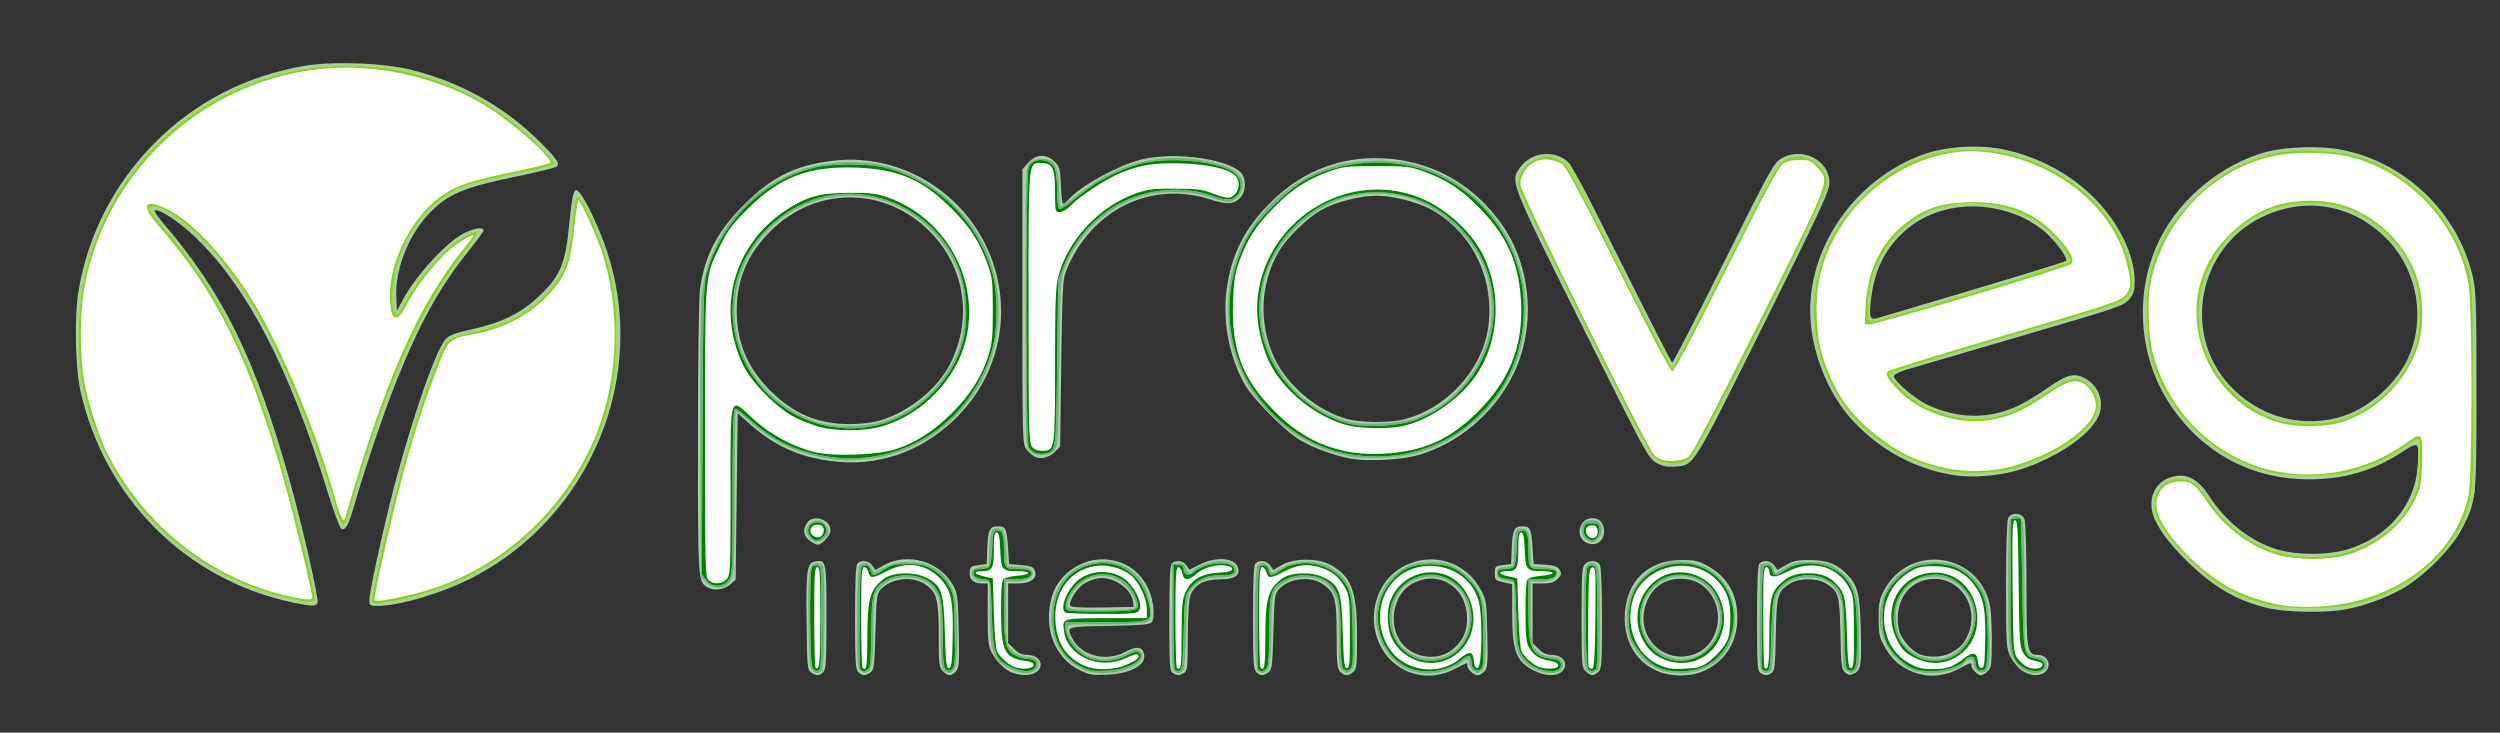 <?xml version="1.0" encoding="UTF-8" standalone="no"?>
<svg
   xmlns:dc="http://purl.org/dc/elements/1.1/"
   xmlns:cc="http://creativecommons.org/ns#"
   xmlns:rdf="http://www.w3.org/1999/02/22-rdf-syntax-ns#"
   xmlns:svg="http://www.w3.org/2000/svg"
   xmlns="http://www.w3.org/2000/svg"
   xml:space="preserve"
   style="enable-background:new 0 0 1225 359;"
   viewBox="0 0 1225 359"
   y="0px"
   x="0px"
   id="Ebene_1"
   version="1.1"><rect x="0" y="0" width="1225" height="359" fill="#333333" stroke="none"/><defs
   id="defs310" />
<path
   style="fill:none"
   d="M 0.974,186.39 V 0.89 H 625.974 1250.974 v 185.5 185.5 H 625.974 0.974 Z"
   id="path330" /><path
   style="fill:#a7cfa8"
   d="m 397.415,329.472 c -1.814,-1.325 -1.958,-2.979 -2.204,-25.25 -0.282,-25.6 0.179,-28.526 4.592,-29.159 5.004,-0.717 5.17,0.159 5.17,27.378 0,21.672 -0.226,25.532 -1.571,26.878 -1.945,1.945 -3.482,1.984 -5.987,0.153 z m 23.13,-0.153 c -1.346,-1.346 -1.571,-5.198 -1.571,-26.8 0,-18.289 0.33,-25.559 1.2,-26.429 1.901,-1.901 5.547,-1.399 7.224,0.995 l 1.537,2.195 3.981,-2.238 c 11.904,-6.69 27.903,-1.932 34.315,10.205 1.962,3.714 2.227,5.985 2.564,21.955 0.335,15.899 0.187,18.021 -1.378,19.75 -2.231,2.465 -3.932,2.449 -6.443,-0.063 -1.831,-1.831 -2,-3.334 -2.002,-17.75 -0.002,-17.784 -0.879,-20.96 -6.896,-24.98 -6.167,-4.12 -16.589,-2.803 -21.604,2.729 -1.802,1.987 -2.047,4.017 -2.498,20.685 -0.455,16.815 -0.675,18.609 -2.441,19.899 -2.506,1.83 -4.043,1.79 -5.987,-0.154 z m 76.033,0.533 c -3.709,-1.11 -8.262,-5.44 -10.696,-10.172 -1.629,-3.167 -1.908,-5.913 -1.908,-18.75 v -15.04 h -2.809 c -4.182,0 -6.424,-2.064 -6.027,-5.549 0.298,-2.618 0.787,-3.007 4.336,-3.451 l 4,-0.5 0.296,-7.953 c 0.33,-8.871 1.167,-10.547 5.268,-10.547 3.765,0 4.289,1.122 4.908,10.5 l 0.528,8 5.891,0.5 c 4.98,0.423 6.02,0.852 6.726,2.774 1.343,3.656 -2.007,6.226 -8.118,6.226 h -5 v 14.577 14.577 l 2.923,2.923 c 2.119,2.119 3.887,2.923 6.429,2.923 6.105,0 8.892,5.315 4.426,8.443 -2.413,1.69 -6.607,1.885 -11.173,0.518 z m 32.84,-1.274 c -12.773,-6.103 -18.468,-21.143 -13.869,-36.629 3.271,-11.013 15.328,-18.968 26.934,-17.77 9.539,0.984 16.574,6.118 20.476,14.942 2.46,5.564 3.109,14.073 1.218,15.969 -0.953,0.955 -6.46,1.383 -20.75,1.61 -21.281,0.339 -21.024,0.25 -17.953,6.189 4.393,8.495 16.524,11.567 25.864,6.55 5.498,-2.953 8.326,-2.638 9.247,1.031 1.318,5.253 -6.426,9.591 -18.109,10.145 -6.877,0.326 -8.709,0.04 -13.056,-2.037 z m 25.799,-33.543 c -0.725,-6.65 -9.97,-12.873 -17.287,-11.637 -2.15,0.363 -5.343,1.635 -7.096,2.827 -3.473,2.361 -7.415,8.96 -6.366,10.657 0.427,0.691 5.93,0.964 15.83,0.784 l 15.175,-0.276 z m 19.507,34.775 c -1.595,-0.929 -1.75,-3.3 -1.75,-26.77 0,-18.695 0.329,-26.079 1.2,-26.95 1.88,-1.88 5.54,-1.409 7.174,0.924 l 1.488,2.124 5.265,-2.624 c 8.448,-4.21 17.953,-3.019 18.718,2.345 0.505,3.541 -2.276,5.031 -9.388,5.031 -7.487,0 -12.33,2.75 -14.15,8.035 -0.728,2.114 -1.216,9.982 -1.25,20.18 -0.052,15.47 -0.2,16.792 -1.991,17.75 -2.363,1.265 -3.077,1.259 -5.316,-0.045 z m 40.821,-0.491 c -1.346,-1.346 -1.571,-5.198 -1.571,-26.8 0,-18.289 0.33,-25.559 1.2,-26.429 1.901,-1.901 5.547,-1.399 7.224,0.995 l 1.537,2.195 4.269,-2.445 c 5.832,-3.34 17.278,-3.453 23.364,-0.231 10.656,5.642 13.405,12.884 13.405,35.312 0,13.905 -0.205,15.849 -1.829,17.319 -2.377,2.151 -4.463,2.095 -6.516,-0.174 -1.394,-1.54 -1.655,-4.34 -1.657,-17.75 -0.002,-17.971 -0.866,-21.123 -6.896,-25.151 -6.167,-4.12 -16.589,-2.803 -21.604,2.729 -1.802,1.987 -2.047,4.017 -2.498,20.685 -0.455,16.815 -0.675,18.609 -2.441,19.899 -2.506,1.83 -4.043,1.79 -5.987,-0.154 z m 72.311,-1.221 c -19.723,-10.303 -19.492,-40.77 0.385,-50.843 13.961,-7.075 30.23,-1.871 37.509,11.998 2.552,4.862 2.715,6.015 3.047,21.463 0.31,14.425 0.148,16.549 -1.391,18.25 -0.958,1.059 -2.503,1.925 -3.432,1.925 -1.88,0 -5,-3.013 -5,-4.829 0,-1.498 0.45,-1.628 -6.391,1.841 -8.176,4.146 -17.029,4.216 -24.727,0.195 z m 23.529,-9.572 c 5.527,-4.216 7.882,-9.681 7.405,-17.184 -0.927,-14.562 -14.871,-22.297 -27.185,-15.081 -10.09,5.913 -11.735,22.898 -2.985,30.81 6.35,5.742 16.31,6.379 22.766,1.455 z m 41.089,10.475 c -9.412,-4.344 -11.5,-9.498 -11.5,-28.386 V 286.274 l -4.25,-0.942 c -4.011,-0.889 -4.25,-1.139 -4.25,-4.442 0,-3.333 0.19,-3.524 4,-4 l 4,-0.5 0.296,-7.953 c 0.33,-8.871 1.167,-10.547 5.268,-10.547 3.765,0 4.289,1.122 4.908,10.5 l 0.528,8 5.5,0.29 c 3.677,0.194 5.914,0.838 6.75,1.941 1.687,2.228 1.587,2.931 -0.75,5.268 -1.467,1.467 -3.333,2 -7,2 h -5 v 14.577 14.577 l 2.923,2.923 c 2.119,2.119 3.887,2.923 6.429,2.923 5.899,0 8.694,4.839 4.82,8.345 -2.394,2.166 -7.681,2.068 -12.671,-0.235 z m 24.5,-0.11 c -1.891,-1.891 -2,-3.333 -2,-26.429 0,-20.874 0.229,-24.657 1.571,-26 2.172,-2.172 6.141,-1.978 7.393,0.363 0.632,1.182 1.035,11.43 1.035,26.345 0,22.379 -0.152,24.549 -1.829,26.066 -2.39,2.163 -3.739,2.088 -6.171,-0.345 z m 34.444,-0.374 c -10.405,-4.845 -16.059,-15.246 -15.226,-28.005 1.057,-16.175 11.574,-26.056 27.781,-26.1 6.456,-0.018 8.241,0.39 12.824,2.928 9.595,5.315 14.429,13.659 14.513,25.051 0.088,11.871 -5.614,21.272 -15.837,26.113 -6.945,3.289 -17.01,3.295 -24.056,0.014 z m 20.155,-8.532 c 10.689,-4.855 13.702,-20.642 5.744,-30.099 -3.625,-4.308 -7.973,-6.281 -13.842,-6.281 -8.733,0 -15.07,5.102 -17.45,14.051 -4.196,15.77 10.914,28.976 25.549,22.33 z m 31.151,9.825 c -1.595,-0.929 -1.75,-3.3 -1.75,-26.77 0,-18.695 0.329,-26.079 1.2,-26.95 1.901,-1.901 5.547,-1.399 7.224,0.995 l 1.537,2.195 4.269,-2.445 c 3.502,-2.005 5.618,-2.441 11.769,-2.422 8.302,0.026 13.315,1.991 18.197,7.135 5.152,5.429 6.158,9.482 6.603,26.605 0.467,17.976 0.105,20.367 -3.324,21.929 -2.015,0.918 -2.821,0.805 -4.391,-0.615 -1.728,-1.564 -1.956,-3.486 -2.254,-18.956 -0.366,-19.031 -0.896,-20.86 -7.136,-24.665 -4.331,-2.641 -13.06,-2.641 -17.391,0 -6.267,3.821 -6.772,5.596 -7.114,24.997 -0.261,14.808 -0.564,17.743 -1.941,18.797 -1.95,1.494 -3.163,1.531 -5.5,0.17 z m 72.47,-1.498 c -5.593,-2.787 -9.069,-6.346 -12.506,-12.806 -1.76,-3.307 -2.19,-5.787 -2.188,-12.616 0.002,-7.292 0.385,-9.23 2.698,-13.638 11.673,-22.246 44.114,-19.167 51.25,4.863 1.046,3.522 1.526,9.481 1.526,18.956 0,12.485 -0.193,14.011 -2,15.819 -1.1,1.1 -2.605,2 -3.345,2 -1.601,0 -4.655,-3.168 -4.655,-4.829 0,-1.586 -0.017,-1.582 -6.5,1.829 -7.718,4.06 -16.668,4.216 -24.28,0.422 z m 20.57,-8.316 c 4.583,-2.339 6.687,-4.611 8.672,-9.361 5.347,-12.797 -3.321,-26.976 -16.491,-26.976 -12.435,0 -20.141,10.848 -17.543,24.696 0.794,4.234 5.811,10.292 10.054,12.141 4.362,1.901 11.031,1.683 15.308,-0.5 z m 35.108,8.636 c -1.869,-1.242 -4.41,-4.262 -5.648,-6.712 -2.188,-4.332 -2.25,-5.297 -2.25,-35.308 0,-19.356 0.386,-31.575 1.035,-32.788 1.614,-3.016 6.758,-2.609 7.99,0.631 0.554,1.458 0.975,15.392 0.975,32.277 0,32.257 0.305,34.157 5.485,34.157 4.871,0 7.166,5.196 3.686,8.345 -2.556,2.313 -7.264,2.061 -11.273,-0.603 z m 121.663,-30.392 c -15.152,-3.248 -26.973,-9.848 -39.861,-22.258 -11.577,-11.147 -17.93,-20.623 -18.436,-27.498 -0.606,-8.23 4.301,-14.189 12.601,-15.302 5.723,-0.768 10.967,2.509 15.565,9.727 8.013,12.578 20.246,22.287 33.029,26.214 9.825,3.018 25.258,3.018 35.083,0 19.709,-6.055 32.806,-21.6 34.141,-40.526 0.882,-12.498 0.756,-12.605 -8.062,-6.849 -13.73,8.963 -28.078,13.142 -45.121,13.142 -28.203,0 -52.387,-12.992 -68.077,-36.572 -15.861,-23.838 -17.807,-55.845 -4.947,-81.382 10.114,-20.084 30.365,-36.611 52.059,-42.487 9.111,-2.468 25.398,-3.066 35.474,-1.303 31.906,5.582 58.295,30.609 65.634,62.245 1.671,7.203 1.856,12.782 1.856,56 0,53.684 -0.032,53.988 -7.2,67.876 -4.92,9.532 -18.857,23.478 -29.3,29.319 -8.643,4.834 -19.666,8.725 -29,10.237 -9.126,1.479 -27.211,1.182 -35.439,-0.582 z m 32.708,-93.493 c 15.074,-3.775 30.32,-17.375 35.88,-32.005 7.507,-19.757 2.272,-42.666 -13.055,-57.124 -16.777,-15.827 -39.309,-19.246 -59.988,-9.102 -30.849,15.132 -38.878,56.727 -15.829,81.999 13.708,15.03 33.537,21.104 52.992,16.233 z M 143.474,295.243 C 91.183,284.155 51.181,244.242 39.389,191.39 36.87,180.102 36.383,155.106 38.441,142.797 43.089,114.998 55.917,90.033 75.86,69.974 95.742,49.978 120.502,37.223 148.974,32.311 c 14.176,-2.446 38.914,-1.519 52.797,1.978 24.441,6.156 45.607,18.074 63.018,35.485 8.227,8.227 9.704,10.449 7.914,11.908 -0.676,0.551 -10.229,2.864 -21.229,5.141 -23.885,4.943 -31.622,8.189 -40.376,16.943 -10.509,10.509 -17.48,27.584 -16.917,41.433 l 0.293,7.191 2.648,-5.015 c 6.114,-11.579 20.392,-27.459 29.267,-32.55 4.979,-2.856 10.585,-3.895 10.585,-1.961 0,0.536 -3.007,4.698 -6.682,9.25 -14.648,18.142 -24.446,35.722 -36.102,64.776 -6.278,15.65 -15.547,43.055 -21.146,62.525 -2.333,8.111 -3.981,10.81 -5.872,9.615 -0.716,-0.452 -3.751,-8.727 -6.745,-18.388 -18.813,-60.712 -39.246,-99.988 -64.741,-124.441 -7.815,-7.496 -17.48,-13.888 -19.819,-13.108 -0.522,0.174 1.355,3.012 4.172,6.307 29.43,34.422 45.011,66.161 61.898,126.088 6.138,21.78 14.398,58.018 13.663,59.935 -0.685,1.785 -3.022,1.75 -12.126,-0.18 z m 37.5,-1.393 c 0,-3.263 5.256,-27.88 10.133,-47.459 9.032,-36.262 22.232,-75.001 27.387,-80.377 1.707,-1.78 5.006,-2.972 13.13,-4.747 13.92,-3.041 23.525,-7.737 31.952,-15.62 11.053,-10.34 13.493,-16.091 15.394,-36.293 0.671,-7.13 1.667,-13.806 2.212,-14.835 0.97,-1.829 1.034,-1.829 2.812,0 2.964,3.049 9.706,17.385 13.408,28.508 20.33,61.084 -7.663,129.557 -65.284,159.69 -14.737,7.707 -36.228,14.174 -47.102,14.174 -3.837,0 -4.042,-0.155 -4.042,-3.041 z m 165.75,-6.039 c -4.771,-2.779 -4.751,-2.476 -4.73,-73.12 0.011,-38.675 0.435,-69.174 1.017,-73.198 2.37,-16.396 8.504,-28.143 21.463,-41.102 13.468,-13.468 24.74,-19.153 42.671,-21.522 40.33,-5.327 77.901,24.055 82.855,64.795 2.841,23.365 -5.479,46.035 -22.939,62.506 -16.652,15.708 -37.695,22.678 -59.696,19.772 -16.07,-2.123 -27.927,-7.488 -39.761,-17.991 l -6.13,-5.44 -0.5,40.778 -0.5,40.778 -2.806,2.412 c -2.968,2.552 -7.834,3.144 -10.944,1.332 z m 81.451,-81.017 c 14.891,-3.083 31.035,-15.494 37.635,-28.934 10.901,-22.198 6.872,-47.357 -10.341,-64.57 -22.035,-22.035 -55.84,-22.059 -77.899,-0.056 -11.332,11.303 -16.567,23.677 -16.567,39.158 0,15.39 5.24,27.83 16.44,39.03 11.162,11.162 22.939,16.209 38.231,16.386 3.96,0.046 9.585,-0.41 12.5,-1.014 z m -31.566,58.024 c -2.982,-2.346 -3.365,-5.44 -1.078,-8.705 3.036,-4.335 11.443,-1.526 11.443,3.823 0,2.331 -4.201,6.955 -6.32,6.955 -0.776,0 -2.596,-0.933 -4.045,-2.073 z m 381.365,1.379 c -6.444,-2.303 -4.609,-12.306 2.257,-12.306 3.555,0 5.743,2.481 5.743,6.515 0,4.662 -3.689,7.332 -8,5.791 z m 179.798,-33.324 c -19.192,-3.024 -35.75,-11.829 -49.533,-26.34 -12.716,-13.388 -21.23,-35.12 -21.258,-54.261 -0.049,-33.146 23.324,-65.283 55.799,-76.72 11.216,-3.95 27.754,-4.85 39.815,-2.166 16.677,3.71 31.939,11.949 43.436,23.447 12.153,12.155 19.942,28.079 19.942,40.772 0,4.935 -0.434,6.378 -2.75,9.13 -2.614,3.107 -5.191,3.982 -52.25,17.747 -27.225,7.963 -52.538,15.382 -56.25,16.487 -3.885,1.156 -6.75,2.565 -6.75,3.321 0,2.287 10.276,11.124 16.176,13.911 11.589,5.473 23.179,6.875 34.593,4.185 7.817,-1.843 14.052,-4.977 24.994,-12.562 9.899,-6.862 13.466,-7.498 19.412,-3.458 5.104,3.468 7.402,9.641 5.819,15.628 -2.555,9.661 -19.999,22.087 -39.662,28.254 -9.262,2.904 -22.681,4.023 -31.533,2.628 z m 9.202,-90.988 c 24.475,-7.289 44.887,-13.604 45.36,-14.033 1.185,-1.075 -4.171,-8.61 -9.822,-13.819 -2.573,-2.372 -7.551,-5.657 -11.062,-7.3 -20.503,-9.594 -44.297,-6.636 -59.081,7.345 -8.981,8.494 -13.738,18.243 -15.436,31.633 -1.224,9.653 -0.773,11.28 2.832,10.222 1.49,-0.437 22.734,-6.759 47.209,-14.048 z m -155.5,84.798 c -3.845,-2.203 -5.254,-4.808 -36.385,-67.292 -35.495,-71.243 -35.167,-70.405 -30.229,-77.341 4.764,-6.69 14.439,-8.593 21.502,-4.229 3.43,2.12 5.794,6.419 28.008,50.942 13.344,26.745 24.593,48.754 24.998,48.909 0.405,0.155 11.692,-21.721 25.082,-48.613 22.365,-44.919 24.652,-49.085 28.114,-51.225 10.241,-6.329 24.016,0.536 23.835,11.879 -0.065,4.059 -4.316,13.209 -32.216,69.335 -35.387,71.185 -33.94,68.879 -43.617,69.565 -3.936,0.279 -6,-0.159 -9.092,-1.931 z m -148.744,-1.809 c -7.814,-1.237 -18.751,-5.153 -25.591,-9.162 -7.296,-4.276 -22.71,-19.69 -26.986,-26.986 -7.586,-12.942 -11.123,-30.696 -9.199,-46.177 2.17,-17.466 8.859,-30.77 21.968,-43.694 16.553,-16.319 37.048,-23.448 59.962,-20.857 21.403,2.421 39.83,13.46 52.795,31.628 12.295,17.23 16.168,40.83 10.223,62.285 -6.715,24.231 -27.965,45.098 -52.427,51.483 -7.43,1.939 -23.084,2.693 -30.744,1.48 z m 25.541,-19.472 c 20.368,-5.305 37.326,-23.49 40.731,-43.677 4.052,-24.021 -7.256,-47.932 -28.008,-59.227 -6.463,-3.518 -18.864,-6.607 -26.52,-6.607 -8.179,0 -20.364,3.203 -27.317,7.182 -6.812,3.897 -16.695,13.589 -20.516,20.117 -9.262,15.827 -10.028,35.843 -2.012,52.565 6.464,13.485 21.117,25.699 35.457,29.556 7.097,1.909 21.034,1.954 28.184,0.091 z m -180.909,18.531 c -1.162,-0.481 -3.074,-2.098 -4.25,-3.593 -2.136,-2.716 -2.138,-2.782 -2.138,-70.068 V 82.922 l 2.873,-3.216 c 3.813,-4.268 8.932,-4.464 12.904,-0.494 2.489,2.488 2.753,3.492 3.072,11.7 0.192,4.938 0.685,8.978 1.095,8.978 0.41,0 1.603,-0.953 2.651,-2.119 6.085,-6.767 23.612,-16.438 35.405,-19.535 16.71,-4.388 45.932,0.051 49.967,7.591 1.702,3.179 1.215,8.49 -0.994,10.862 -3.232,3.469 -6.535,3.739 -14.377,1.175 -29.771,-9.733 -59.402,4.977 -71.415,35.454 -1.345,3.411 -1.692,10.672 -2.143,44.8 l -0.538,40.729 -2.5,2.46 c -2.903,2.856 -6.609,3.868 -9.612,2.624 z"
   id="path328" /><path
   style="fill:#a6db5f"
   d="m 397.846,328.239 c -1.048,-1.261 -1.444,-6.791 -1.676,-23.404 -0.337,-24.176 0.196,-28.267 3.749,-28.782 1.28,-0.186 2.709,0.264 3.176,1 1.394,2.199 1.095,50.221 -0.322,51.637 -1.653,1.653 -3.304,1.502 -4.928,-0.451 z m 23.878,0.569 c -1.592,-0.926 -1.75,-3.25 -1.75,-25.768 0,-17.917 0.331,-25.082 1.2,-25.95 1.957,-1.957 4.764,-1.373 5.955,1.24 l 1.112,2.44 5.117,-2.69 c 4.175,-2.195 6.405,-2.683 12.117,-2.651 11.508,0.064 18.881,5.431 22.084,16.075 2.108,7.004 1.991,34.668 -0.156,36.815 -0.864,0.864 -1.957,1.571 -2.429,1.571 -0.471,0 -1.564,-0.707 -2.429,-1.571 -1.298,-1.298 -1.574,-4.391 -1.588,-17.75 -0.015,-14.896 -0.193,-16.487 -2.25,-20.074 -2.907,-5.07 -7.744,-7.604 -14.518,-7.604 -6.158,0 -9.92,1.671 -13.597,6.041 -2.588,3.075 -2.619,3.307 -2.634,19.286 -0.018,19.168 -1.315,23.452 -6.235,20.591 z m 73.75,-0.799 c -8.817,-4.049 -10.5,-8.55 -10.5,-28.087 v -15.032 h -2.809 c -3.674,0 -6.503,-2.138 -6.04,-4.566 0.27,-1.416 1.437,-2.068 4.359,-2.434 l 3.99,-0.5 0.254,-7 c 0.364,-10.024 0.84,-11.5 3.706,-11.5 3.341,0 3.905,1.311 4.512,10.5 l 0.528,8 5.991,0.5 c 4.908,0.41 6.058,0.85 6.359,2.434 0.535,2.815 -2.55,4.566 -8.041,4.566 h -4.809 l 0.022,15.25 c 0.019,12.937 0.284,15.573 1.75,17.383 2.289,2.826 5.452,4.367 8.962,4.367 4.823,0 6.757,3.366 3.694,6.429 -2.083,2.083 -6.997,1.955 -11.929,-0.309 z m 33.364,-0.906 c -9.454,-4.911 -14.494,-14.978 -13.625,-27.213 0.834,-11.751 7.504,-20.707 17.609,-23.644 15.616,-4.54 29.611,5.042 30.905,21.158 0.503,6.268 0.447,6.46 -2.183,7.46 -1.485,0.565 -10.771,1.026 -20.635,1.026 -17.413,0 -17.935,0.06 -17.935,2.05 0,4.613 5.885,11.835 11.315,13.887 4.961,1.874 11.886,1.266 17.513,-1.538 4.214,-2.1 5.506,-2.366 6.696,-1.378 5.195,4.312 -5.758,10.979 -18.036,10.979 -4.899,0 -7.426,-0.606 -11.624,-2.787 z m 27.648,-29.233 c 1.206,-1.951 -1.648,-7.871 -5.452,-11.307 -6.704,-6.057 -15.983,-5.822 -22.743,0.576 -3.61,3.417 -5.825,7.984 -4.962,10.232 0.487,1.27 3.196,1.518 16.555,1.518 9.774,0 16.217,-0.396 16.602,-1.02 z m 18.593,30.646 c -0.803,-0.968 -1.061,-8.867 -0.872,-26.75 l 0.267,-25.377 2.75,-0.316 c 2.179,-0.251 2.952,0.216 3.725,2.25 1.032,2.714 2.457,3.295 3.59,1.462 1.186,-1.919 8.788,-4.851 12.639,-4.874 6.984,-0.041 10.912,3.463 7.597,6.778 -0.668,0.668 -3.883,1.202 -7.25,1.204 -6.792,0.004 -11.251,2.086 -14.246,6.651 -1.528,2.329 -1.856,5.441 -2.14,20.298 -0.194,10.117 -0.775,18.077 -1.372,18.797 -1.358,1.637 -3.267,1.587 -4.687,-0.123 z m 41.124,0.203 c -1.733,-1.733 -1.76,-49.898 -0.029,-51.629 1.945,-1.945 4.761,-1.379 5.934,1.194 l 1.091,2.394 5.102,-2.644 c 7.366,-3.817 17.256,-3.771 23.858,0.11 9.611,5.65 11.815,11.869 11.815,33.334 0,12.548 -0.28,15.55 -1.571,16.841 -0.864,0.864 -1.957,1.571 -2.429,1.571 -0.471,0 -1.564,-0.707 -2.429,-1.571 -1.295,-1.295 -1.571,-4.334 -1.571,-17.288 0,-14.332 -0.198,-16.103 -2.25,-20.105 -1.398,-2.726 -3.57,-5.079 -5.734,-6.212 -4.85,-2.539 -13.194,-2.414 -17.97,0.27 -6.436,3.617 -7.044,5.646 -7.061,23.56 -0.015,16.169 -0.842,20.502 -4.031,21.116 -0.823,0.158 -2.049,-0.265 -2.725,-0.941 z m 73.008,-0.941 c -16.259,-8.048 -20.136,-31.836 -7.284,-44.688 5.606,-5.606 10.572,-7.592 19.046,-7.618 6.422,-0.019 8.262,0.395 12.801,2.884 6.186,3.392 10.67,9.012 12.733,15.957 2.138,7.198 2.062,31.839 -0.105,34.005 -0.864,0.864 -1.957,1.571 -2.429,1.571 -1.551,0 -4,-3.105 -4,-5.071 0,-2.461 -1.085,-2.436 -4.307,0.098 -6.878,5.411 -18.719,6.691 -26.456,2.862 z m 20.335,-6.924 c 9.131,-4.42 13.146,-17.031 8.654,-27.186 -4.999,-11.301 -18.994,-14.69 -29.095,-7.046 -7.543,5.708 -9.488,19.595 -3.923,28.005 5.056,7.639 15.783,10.381 24.364,6.226 z m 42.927,7.154 c -8.795,-4.039 -10.5,-8.569 -10.5,-27.895 V 285.274 l -4.25,-0.942 c -3.615,-0.801 -4.25,-1.315 -4.25,-3.442 0,-2.167 0.533,-2.567 4,-3 l 4,-0.5 0.254,-7 c 0.364,-10.024 0.84,-11.5 3.706,-11.5 3.341,0 3.905,1.311 4.512,10.5 l 0.528,8 5.991,0.5 c 4.908,0.41 6.058,0.85 6.359,2.434 0.535,2.815 -2.55,4.566 -8.041,4.566 l -4.809,0 v 14.453 c 0,9.076 0.444,15.428 1.195,17.075 1.409,3.093 5.563,5.472 9.556,5.472 3.247,0 5.25,1.589 5.25,4.165 0,3.953 -6.955,4.96 -13.5,1.954 z m 25.071,0.309 c -1.339,-1.339 -1.571,-5.041 -1.571,-25.066 0,-23.982 0.474,-27.363 3.835,-27.363 3.93,0 4.165,1.53 4.165,27.165 0,23.461 -0.102,24.819 -1.934,25.8 -2.502,1.339 -2.635,1.323 -4.494,-0.536 z m 35.671,0.077 c -9.781,-4.251 -16.242,-14.191 -16.242,-24.988 0,-8.786 2.441,-15.055 8.044,-20.658 7.298,-7.298 16.349,-9.418 26.869,-6.293 11.024,3.274 18.263,13.77 18.263,26.48 0,16.118 -10.767,27.002 -26.623,26.914 -3.88,-0.021 -8.52,-0.676 -10.311,-1.455 z m 18.055,-6.857 c 4.274,-1.786 9.337,-7.671 10.642,-12.372 1.697,-6.112 1.236,-10.571 -1.69,-16.348 -6.038,-11.921 -21.309,-14.067 -30.378,-4.269 -3.401,3.675 -4.486,5.912 -5.325,10.977 -2.504,15.123 12.901,27.798 26.75,22.012 z m 31.807,6.978 c -0.803,-0.968 -1.061,-8.867 -0.872,-26.75 l 0.267,-25.377 2.75,-0.316 c 2.19,-0.252 2.952,0.216 3.743,2.296 l 0.993,2.613 4.757,-2.796 c 4.066,-2.39 5.846,-2.796 12.257,-2.796 6.417,0 8.189,0.405 12.272,2.805 5.53,3.251 9.201,8.314 10.654,14.695 0.564,2.475 1.036,11.105 1.049,19.179 0.02,12.034 -0.259,14.962 -1.547,16.25 -1.859,1.859 -1.993,1.875 -4.494,0.536 -1.791,-0.958 -1.934,-2.243 -1.934,-17.343 0,-15.037 -0.177,-16.643 -2.275,-20.609 -2.907,-5.497 -7.483,-8.013 -14.573,-8.013 -6.454,0 -11.956,2.741 -14.742,7.344 -1.638,2.707 -1.958,5.574 -2.247,20.156 -0.193,9.722 -0.78,17.535 -1.372,18.25 -1.356,1.637 -3.266,1.587 -4.685,-0.123 z m 73.395,-0.498 c -6.071,-2.773 -12.098,-9.938 -14.072,-16.73 -3.916,-13.471 1.135,-26.552 12.702,-32.895 4.614,-2.53 6.426,-2.941 12.87,-2.922 8.474,0.026 13.441,2.012 19.046,7.618 5.956,5.956 7.312,10.59 7.768,26.54 0.441,15.443 0.045,18.716 -2.379,19.646 -2.48,0.952 -5.436,-1.181 -5.436,-3.921 0,-2.85 -2.097,-3.26 -4.128,-0.806 -4.277,5.168 -18.545,7.046 -26.372,3.471 z m 18.798,-6.48 c 1.778,-0.743 4.641,-2.954 6.362,-4.914 11.727,-13.356 3.011,-34.339 -14.16,-34.091 -7.804,0.113 -13.136,3.646 -16.987,11.258 -2.615,5.169 -1.774,15.594 1.68,20.814 4.719,7.13 15.145,10.259 23.105,6.933 z m 35.894,6.327 c -1.91,-1.165 -4.12,-3.804 -5.228,-6.246 -1.759,-3.876 -1.922,-6.824 -1.942,-35.279 -0.016,-22.842 0.295,-31.367 1.178,-32.25 2.015,-2.015 4.787,-1.366 5.825,1.365 0.555,1.459 0.975,15.47 0.975,32.5 0,28.602 0.089,30.024 2,31.935 1.1,1.1 3.035,2 4.3,2 4.492,0 6.471,4.982 2.766,6.965 -2.936,1.571 -6.213,1.243 -9.874,-0.989 z m 121.01,-30.498 c -7.971,-1.819 -16.678,-5.326 -23.889,-9.623 -8.063,-4.805 -22.497,-18.851 -28.323,-27.562 -4.221,-6.311 -4.988,-8.179 -4.975,-12.127 0.019,-5.865 1.572,-8.966 6,-11.975 2.809,-1.909 4.413,-2.283 8.268,-1.924 5.587,0.52 8.284,2.664 13.442,10.681 4.56,7.089 12.645,14.922 19.948,19.328 27.175,16.392 64.311,7.653 78.375,-18.445 3.23,-5.994 3.432,-6.957 3.788,-18.081 0.207,-6.463 0.079,-11.75 -0.284,-11.75 -0.363,0 -3.223,1.738 -6.355,3.862 -14.251,9.663 -24.929,13.166 -42.302,13.877 -14.645,0.6 -22.949,-0.575 -33.84,-4.787 -19.416,-7.509 -37.12,-24.714 -45.151,-43.881 -6.503,-15.52 -7.764,-39.169 -2.909,-54.571 4.382,-13.902 9.493,-22.083 20.958,-33.547 9.155,-9.154 11.803,-11.169 20.048,-15.253 12.232,-6.059 18.851,-7.743 33.059,-8.414 33.751,-1.592 62.549,15.779 77.346,46.654 6.867,14.329 7.096,16.653 7.096,72.06 v 49.5 l -2.728,8 c -3.563,10.449 -9.134,18.781 -18.179,27.184 -10.779,10.015 -21.131,15.712 -36.155,19.897 -8.274,2.305 -34.664,2.852 -43.236,0.896 z m 33.298,-91.839 c 11.627,-3.11 22.748,-10.924 29.986,-21.067 6.639,-9.303 8.773,-15.894 9.294,-28.7 0.674,-16.558 -3.251,-27.328 -14.061,-38.586 -10.307,-10.733 -20.515,-15.785 -34.247,-16.947 -36.475,-3.087 -65.943,31.173 -56.941,66.201 2.551,9.927 6.381,16.417 14.446,24.48 11.809,11.807 21.243,15.804 37.522,15.902 4.95,0.03 11.25,-0.548 14,-1.284 z M 142.974,294.278 C 90.073,282.797 48.578,239.821 39.501,187.113 c -2.064,-11.986 -2.067,-33.913 -0.006,-45.723 7.125,-40.825 34.254,-77.315 71.319,-95.93 9.715,-4.879 25.528,-10.096 36.66,-12.096 11.636,-2.09 34.118,-2.112 45.671,-0.044 18.95,3.392 38.66,11.614 53.925,22.497 9.86,7.029 26.704,23.686 25.316,25.035 -0.502,0.488 -9.688,2.771 -20.413,5.074 -23.119,4.964 -28.013,6.663 -35.898,12.468 -13.712,10.094 -23.633,30.509 -22.898,47.123 0.329,7.448 1.823,9.138 3.819,4.32 4.656,-11.24 21.499,-30.052 31.285,-34.942 3.551,-1.774 6.435,-2.662 6.957,-2.14 0.522,0.522 -1.915,4.362 -5.877,9.263 -21.765,26.922 -38.737,64.286 -55.947,123.167 -4.101,14.03 -5.816,15.744 -8.2,8.195 -22.569,-71.468 -37.489,-102.984 -62.009,-130.989 -8.886,-10.149 -22.872,-20.5 -27.698,-20.5 -2.512,0 -1.857,1.202 5.217,9.573 26.143,30.936 41.429,60.783 56.181,109.7 6.859,22.742 18.069,68.094 18.069,73.098 0,1.991 -2.888,1.996 -12,0.018 z m 38.674,0.862 c -1.191,-2.011 12.148,-57.684 20.245,-84.502 6.74,-22.323 14.676,-42.284 17.782,-44.727 1.331,-1.047 4.981,-2.4 8.11,-3.006 17.738,-3.435 29.835,-9.355 39.312,-19.24 7.3,-7.613 10.618,-15.185 11.953,-27.275 2.243,-20.314 2.371,-21 3.912,-21 3.319,0 13.963,25.38 17.614,42 2.458,11.189 2.962,35.084 1,47.467 -8.503,53.689 -49.477,97.256 -102.602,109.096 -8.8,1.961 -16.553,2.493 -17.326,1.188 z m 164.25,-9.83 -2.424,-2.58 -0.301,-64.67 c -0.192,-41.106 0.085,-68.039 0.759,-73.915 3.222,-28.096 21.417,-51.082 48.034,-60.683 13.517,-4.876 31.756,-5.281 46.008,-1.022 18.067,5.399 35.236,20.09 44.177,37.801 9.716,19.247 9.426,46.293 -0.702,65.567 -14.408,27.418 -43.387,42.795 -73.701,39.109 -15.788,-1.92 -29.119,-8.061 -40.884,-18.834 -3.086,-2.826 -5.898,-4.85 -6.25,-4.498 -0.352,0.352 -0.64,18.369 -0.64,40.039 0,40.262 -0.16,42.104 -3.913,44.986 -2.766,2.123 -7.518,1.516 -10.162,-1.298 z m 83.836,-77.925 c 18.003,-4.245 34.182,-19.177 40.418,-37.304 3.283,-9.542 3.283,-25.839 0,-35.381 -6.185,-17.979 -22.504,-33.082 -40.271,-37.27 -19.349,-4.561 -39.269,1.081 -53.277,15.09 -10.978,10.978 -16.63,24.528 -16.63,39.87 0,15.425 5.643,28.883 16.778,40.019 7.096,7.096 18.951,13.8 27.222,15.394 7.145,1.377 18.957,1.185 25.76,-0.419 z m -32.709,56.557 c -2.539,-2.539 -2.62,-5.226 -0.222,-7.396 2.547,-2.305 5.771,-2.064 7.615,0.568 1.883,2.689 1.946,3.901 0.307,5.985 -2.162,2.751 -5.433,3.109 -7.699,0.843 z m 380.171,0.392 c -2.449,-1.715 -3.012,-6.254 -1.023,-8.243 0.66,-0.66 2.37,-1.2 3.8,-1.2 3.346,0 5,1.702 5,5.143 0,2.376 -2.972,5.857 -5,5.857 -0.305,0 -1.555,-0.701 -2.777,-1.557 z M 956.777,231.811 c -18.03,-2.644 -36.171,-12.695 -49.77,-27.575 -5.726,-6.265 -13.937,-22.116 -16.498,-31.846 -2.401,-9.123 -2.957,-24.558 -1.227,-34.07 2.835,-15.592 8.962,-27.234 21.148,-40.182 16.769,-17.817 34.111,-25.633 56.544,-25.483 12.818,0.086 22.479,2.427 35.354,8.569 23.472,11.196 39.164,30.372 42.635,52.099 0.901,5.639 0.81,7.187 -0.594,10.145 -0.911,1.92 -2.479,4.067 -3.485,4.772 -1.006,0.705 -27.047,8.666 -57.87,17.691 -44.403,13.002 -56.041,16.749 -56.041,18.039 0,2.902 10.663,11.894 18.267,15.405 20.474,9.453 36.868,6.749 60.595,-9.996 7.09,-5.003 11.26,-5.712 16.255,-2.762 3.033,1.792 6.899,8.462 6.861,11.838 -0.071,6.222 -8.649,16.261 -18.762,21.958 -18.198,10.251 -35.726,13.991 -53.412,11.397 z m 9.059,-88.772 c 25.432,-7.618 46.717,-14.328 47.299,-14.91 1.307,-1.307 -3.441,-8.511 -9.354,-14.194 -15.275,-14.678 -45.925,-17.889 -64.167,-6.724 -14.229,8.709 -23.64,25.856 -23.64,43.073 0,5.709 0.246,6.606 1.811,6.606 0.996,0 22.619,-6.233 48.051,-13.851 z m -152.362,83.941 c -1.1,-0.491 -3.014,-1.855 -4.253,-3.033 -3.031,-2.88 -65.302,-128.619 -65.896,-133.057 -0.673,-5.035 2.318,-9.998 7.685,-12.75 5.453,-2.796 8.148,-2.824 13.691,-0.14 l 4.359,2.11 24.751,49.493 c 13.613,27.221 25.158,49.559 25.655,49.64 0.497,0.081 11.781,-21.701 25.075,-48.404 18.033,-36.222 24.974,-49.226 27.332,-51.21 4.464,-3.756 9.294,-4.446 14.871,-2.123 5.425,2.259 8.2,5.687 8.881,10.971 0.459,3.565 -2.385,9.746 -31.979,69.486 -25.642,51.764 -33.082,65.966 -35.327,67.438 -3.142,2.06 -11.721,2.973 -14.845,1.579 z m -150.393,-3.189 c -28.292,-4.321 -51.908,-25.752 -59.247,-53.765 -2.74,-10.46 -2.74,-26.815 0.002,-37.279 6.545,-24.98 27.027,-45.501 51.838,-51.935 10.613,-2.752 26.926,-2.769 37.455,-0.037 35.193,9.129 58.35,43.367 53.846,79.613 -1.376,11.071 -4.005,19.085 -9.098,27.729 -9.856,16.729 -26.564,29.541 -44.572,34.18 -7.722,1.989 -22.278,2.709 -30.224,1.496 z m 30.393,-18.812 c 22.103,-7.909 37.47,-29.888 37.47,-53.589 0,-15.684 -5.246,-28.009 -16.856,-39.603 C 699.961,97.68 683.058,92.403 663.408,95.966 642.879,99.687 623.369,118.928 619.071,139.689 c -6.018,29.07 12.147,58.594 41.027,66.683 7.8,2.185 25.435,1.449 33.376,-1.393 z m -189.095,15.806 c -1.834,-2.027 -1.905,-4.644 -1.905,-70.395 0,-65.751 0.071,-68.368 1.905,-70.395 1.896,-2.095 6.634,-2.795 10.05,-1.484 3.007,1.154 4.545,5.947 4.545,14.162 0,4.336 0.261,8.144 0.581,8.464 0.319,0.319 4.032,-2.197 8.25,-5.592 17.507,-14.092 36.17,-19.936 56.323,-17.638 16.719,1.907 24.846,6.034 24.846,12.617 0,4.097 -3.694,8.366 -7.239,8.366 -1.282,0 -5.015,-0.957 -8.295,-2.126 -8.221,-2.93 -21.854,-3.574 -30.852,-1.459 -18.236,4.288 -34.21,18.414 -40.852,36.124 -2.143,5.714 -2.257,7.644 -2.748,46.608 -0.482,38.166 -0.629,40.775 -2.418,42.75 -2.642,2.917 -9.55,2.916 -12.19,-0.002 z"
   id="path326" /><path
   style="fill:#71af8a"
   d="m 397.846,328.239 c -1.048,-1.261 -1.444,-6.791 -1.676,-23.404 -0.337,-24.176 0.196,-28.267 3.749,-28.782 1.28,-0.186 2.709,0.264 3.176,1 1.394,2.199 1.095,50.221 -0.322,51.637 -1.653,1.653 -3.304,1.502 -4.928,-0.451 z m 23.878,0.569 c -1.592,-0.926 -1.75,-3.25 -1.75,-25.768 0,-17.917 0.331,-25.082 1.2,-25.95 1.957,-1.957 4.764,-1.373 5.955,1.24 l 1.112,2.44 5.117,-2.69 c 4.175,-2.195 6.405,-2.683 12.117,-2.651 11.508,0.064 18.881,5.431 22.084,16.075 2.108,7.004 1.991,34.668 -0.156,36.815 -0.864,0.864 -1.957,1.571 -2.429,1.571 -0.471,0 -1.564,-0.707 -2.429,-1.571 -1.298,-1.298 -1.574,-4.391 -1.588,-17.75 -0.015,-14.896 -0.193,-16.487 -2.25,-20.074 -2.907,-5.07 -7.744,-7.604 -14.518,-7.604 -6.158,0 -9.92,1.671 -13.597,6.041 -2.588,3.075 -2.619,3.307 -2.634,19.286 -0.018,19.168 -1.315,23.452 -6.235,20.591 z m 73.75,-0.799 c -8.817,-4.049 -10.5,-8.55 -10.5,-28.087 v -15.032 h -2.809 c -3.674,0 -6.503,-2.138 -6.04,-4.566 0.27,-1.416 1.437,-2.068 4.359,-2.434 l 3.99,-0.5 0.254,-7 c 0.364,-10.024 0.84,-11.5 3.706,-11.5 3.341,0 3.905,1.311 4.512,10.5 l 0.528,8 5.991,0.5 c 4.908,0.41 6.058,0.85 6.359,2.434 0.535,2.815 -2.55,4.566 -8.041,4.566 h -4.809 l 0.022,15.25 c 0.019,12.937 0.284,15.573 1.75,17.383 2.289,2.826 5.452,4.367 8.962,4.367 4.823,0 6.757,3.366 3.694,6.429 -2.083,2.083 -6.997,1.955 -11.929,-0.309 z m 33.364,-0.906 c -9.454,-4.911 -14.494,-14.978 -13.625,-27.213 0.834,-11.751 7.504,-20.707 17.609,-23.644 15.616,-4.54 29.611,5.042 30.905,21.158 0.503,6.268 0.447,6.46 -2.183,7.46 -1.485,0.565 -10.771,1.026 -20.635,1.026 -17.413,0 -17.935,0.06 -17.935,2.05 0,4.613 5.885,11.835 11.315,13.887 4.961,1.874 11.886,1.266 17.513,-1.538 4.214,-2.1 5.506,-2.366 6.696,-1.378 5.195,4.312 -5.758,10.979 -18.036,10.979 -4.899,0 -7.426,-0.606 -11.624,-2.787 z m 27.648,-29.233 c 1.206,-1.951 -1.648,-7.871 -5.452,-11.307 -6.704,-6.057 -15.983,-5.822 -22.743,0.576 -3.61,3.417 -5.825,7.984 -4.962,10.232 0.487,1.27 3.196,1.518 16.555,1.518 9.774,0 16.217,-0.396 16.602,-1.02 z m 18.593,30.646 c -0.803,-0.968 -1.061,-8.867 -0.872,-26.75 l 0.267,-25.377 2.75,-0.316 c 2.179,-0.251 2.952,0.216 3.725,2.25 1.032,2.714 2.457,3.295 3.59,1.462 1.186,-1.919 8.788,-4.851 12.639,-4.874 6.984,-0.041 10.912,3.463 7.597,6.778 -0.668,0.668 -3.883,1.202 -7.25,1.204 -6.792,0.004 -11.251,2.086 -14.246,6.651 -1.528,2.329 -1.856,5.441 -2.14,20.298 -0.194,10.117 -0.775,18.077 -1.372,18.797 -1.358,1.637 -3.267,1.587 -4.687,-0.123 z m 41.124,0.203 c -1.733,-1.733 -1.76,-49.898 -0.029,-51.629 1.945,-1.945 4.761,-1.379 5.934,1.194 l 1.091,2.394 5.102,-2.644 c 7.366,-3.817 17.256,-3.771 23.858,0.11 9.611,5.65 11.815,11.869 11.815,33.334 0,12.548 -0.28,15.55 -1.571,16.841 -0.864,0.864 -1.957,1.571 -2.429,1.571 -0.471,0 -1.564,-0.707 -2.429,-1.571 -1.295,-1.295 -1.571,-4.334 -1.571,-17.288 0,-14.332 -0.198,-16.103 -2.25,-20.105 -1.398,-2.726 -3.57,-5.079 -5.734,-6.212 -4.85,-2.539 -13.194,-2.414 -17.97,0.27 -6.436,3.617 -7.044,5.646 -7.061,23.56 -0.015,16.169 -0.842,20.502 -4.031,21.116 -0.823,0.158 -2.049,-0.265 -2.725,-0.941 z m 73.008,-0.941 c -16.259,-8.048 -20.136,-31.836 -7.284,-44.688 5.606,-5.606 10.572,-7.592 19.046,-7.618 6.422,-0.019 8.262,0.395 12.801,2.884 6.186,3.392 10.67,9.012 12.733,15.957 2.138,7.198 2.062,31.839 -0.105,34.005 -0.864,0.864 -1.957,1.571 -2.429,1.571 -1.551,0 -4,-3.105 -4,-5.071 0,-2.461 -1.085,-2.436 -4.307,0.098 -6.878,5.411 -18.719,6.691 -26.456,2.862 z m 20.335,-6.924 c 9.131,-4.42 13.146,-17.031 8.654,-27.186 -4.999,-11.301 -18.994,-14.69 -29.095,-7.046 -7.543,5.708 -9.488,19.595 -3.923,28.005 5.056,7.639 15.783,10.381 24.364,6.226 z m 42.927,7.154 c -8.795,-4.039 -10.5,-8.569 -10.5,-27.895 V 285.274 l -4.25,-0.942 c -3.615,-0.801 -4.25,-1.315 -4.25,-3.442 0,-2.167 0.533,-2.567 4,-3 l 4,-0.5 0.254,-7 c 0.364,-10.024 0.84,-11.5 3.706,-11.5 3.341,0 3.905,1.311 4.512,10.5 l 0.528,8 5.991,0.5 c 4.908,0.41 6.058,0.85 6.359,2.434 0.535,2.815 -2.55,4.566 -8.041,4.566 l -4.809,0 v 14.453 c 0,9.076 0.444,15.428 1.195,17.075 1.409,3.093 5.563,5.472 9.556,5.472 3.247,0 5.25,1.589 5.25,4.165 0,3.953 -6.955,4.96 -13.5,1.954 z m 25.071,0.309 c -1.339,-1.339 -1.571,-5.041 -1.571,-25.066 0,-23.982 0.474,-27.363 3.835,-27.363 3.93,0 4.165,1.53 4.165,27.165 0,23.461 -0.102,24.819 -1.934,25.8 -2.502,1.339 -2.635,1.323 -4.494,-0.536 z m 35.671,0.077 c -9.781,-4.251 -16.242,-14.191 -16.242,-24.988 0,-8.786 2.441,-15.055 8.044,-20.658 7.298,-7.298 16.349,-9.418 26.869,-6.293 11.024,3.274 18.263,13.77 18.263,26.48 0,16.118 -10.767,27.002 -26.623,26.914 -3.88,-0.021 -8.52,-0.676 -10.311,-1.455 z m 18.055,-6.857 c 4.274,-1.786 9.337,-7.671 10.642,-12.372 1.697,-6.112 1.236,-10.571 -1.69,-16.348 -6.038,-11.921 -21.309,-14.067 -30.378,-4.269 -3.401,3.675 -4.486,5.912 -5.325,10.977 -2.504,15.123 12.901,27.798 26.75,22.012 z m 31.807,6.978 c -0.803,-0.968 -1.061,-8.867 -0.872,-26.75 l 0.267,-25.377 2.75,-0.316 c 2.19,-0.252 2.952,0.216 3.743,2.296 l 0.993,2.613 4.757,-2.796 c 4.066,-2.39 5.846,-2.796 12.257,-2.796 6.417,0 8.189,0.405 12.272,2.805 5.53,3.251 9.201,8.314 10.654,14.695 0.564,2.475 1.036,11.105 1.049,19.179 0.02,12.034 -0.259,14.962 -1.547,16.25 -1.859,1.859 -1.993,1.875 -4.494,0.536 -1.791,-0.958 -1.934,-2.243 -1.934,-17.343 0,-15.037 -0.177,-16.643 -2.275,-20.609 -2.907,-5.497 -7.483,-8.013 -14.573,-8.013 -6.454,0 -11.956,2.741 -14.742,7.344 -1.638,2.707 -1.958,5.574 -2.247,20.156 -0.193,9.722 -0.78,17.535 -1.372,18.25 -1.356,1.637 -3.266,1.587 -4.685,-0.123 z m 73.395,-0.498 c -6.071,-2.773 -12.098,-9.938 -14.072,-16.73 -3.916,-13.471 1.135,-26.552 12.702,-32.895 4.614,-2.53 6.426,-2.941 12.87,-2.922 8.474,0.026 13.441,2.012 19.046,7.618 5.956,5.956 7.312,10.59 7.768,26.54 0.441,15.443 0.045,18.716 -2.379,19.646 -2.48,0.952 -5.436,-1.181 -5.436,-3.921 0,-2.85 -2.097,-3.26 -4.128,-0.806 -4.277,5.168 -18.545,7.046 -26.372,3.471 z m 18.798,-6.48 c 1.778,-0.743 4.641,-2.954 6.362,-4.914 11.727,-13.356 3.011,-34.339 -14.16,-34.091 -7.804,0.113 -13.136,3.646 -16.987,11.258 -2.615,5.169 -1.774,15.594 1.68,20.814 4.719,7.13 15.145,10.259 23.105,6.933 z m 35.894,6.327 c -1.91,-1.165 -4.12,-3.804 -5.228,-6.246 -1.759,-3.876 -1.922,-6.824 -1.942,-35.279 -0.016,-22.842 0.295,-31.367 1.178,-32.25 2.015,-2.015 4.787,-1.366 5.825,1.365 0.555,1.459 0.975,15.47 0.975,32.5 0,28.602 0.089,30.024 2,31.935 1.1,1.1 3.035,2 4.3,2 4.492,0 6.471,4.982 2.766,6.965 -2.936,1.571 -6.213,1.243 -9.874,-0.989 z m 121.173,-31.469 c -7.749,-1.685 -16.83,-5.339 -23.994,-9.652 -8.223,-4.952 -21.6,-17.917 -27.34,-26.499 -4.458,-6.665 -5.032,-8.126 -5.032,-12.805 0,-8.556 5.576,-13.408 14.097,-12.265 4.96,0.665 6.771,2.241 12.527,10.9 5.557,8.359 13.588,15.626 22.366,20.239 9.344,4.91 16.818,6.697 28.01,6.697 11.293,0 18.667,-1.788 28.336,-6.868 9.315,-4.895 16.464,-12.04 20.735,-20.726 3.22,-6.546 3.449,-7.69 3.763,-18.75 0.259,-9.125 0.043,-11.779 -0.957,-11.779 -0.71,0 -3.876,1.813 -7.035,4.03 -7.727,5.42 -16.703,9.505 -26.252,11.947 -10.913,2.791 -29.189,2.802 -40.18,0.024 -26.764,-6.765 -49.583,-28.99 -56.981,-55.501 -2.491,-8.924 -3.039,-30.168 -1.007,-39 3.723,-16.182 9.763,-26.895 21.989,-39 12.59,-12.465 23.938,-18.767 39.912,-22.164 8.873,-1.887 29.292,-1.272 38.178,1.15 25.791,7.028 47.551,28.803 55.663,55.699 2.113,7.005 2.223,9.317 2.591,54.536 0.436,53.564 0.042,57.972 -6.345,70.898 -9.114,18.446 -30.742,34.096 -53.617,38.797 -9.426,1.937 -30.711,1.986 -39.427,0.091 z m 33.093,-90.038 c 18.29,-4.764 34.247,-20.721 39.01,-39.01 3.28,-12.592 1.448,-28.207 -4.652,-39.651 -6.023,-11.301 -18.258,-21.591 -30.817,-25.919 -9.398,-3.239 -24.891,-3.27 -34.19,-0.068 -26.933,9.272 -42.647,37.032 -36.272,64.077 4.413,18.719 20.595,35.5 39.154,40.602 6.649,1.828 20.692,1.812 27.767,-0.03 z M 182.586,295.071 c -0.682,-1.104 5.376,-29.139 11.383,-52.681 9.398,-36.828 22.016,-73.151 26.414,-76.032 1.234,-0.809 6.259,-2.331 11.167,-3.383 12.5,-2.68 19.086,-5.365 27.301,-11.135 7.166,-5.032 13.734,-12.294 17.079,-18.881 2.267,-4.465 3.708,-11.628 5.028,-24.993 0.566,-5.733 1.288,-10.682 1.604,-10.998 1.587,-1.587 8.841,12.938 13.343,26.714 4.846,14.828 6.4,27.06 5.789,45.558 -0.728,22.058 -4.216,35.876 -13.919,55.15 -12.333,24.496 -33.745,45.536 -59.302,58.271 -9.55,4.759 -24.513,9.686 -34.076,11.221 -3.808,0.611 -7.909,1.315 -9.113,1.563 -1.204,0.249 -2.418,0.08 -2.699,-0.374 z m -45.112,-3.127 C 87.257,278.911 49.538,238.261 40.459,187.39 c -2.405,-13.476 -2.178,-35.358 0.503,-48.472 2.657,-12.997 4.968,-19.992 10.447,-31.614 17.705,-37.559 52.324,-64.299 93.989,-72.598 14.279,-2.844 36.35,-2.809 50.264,0.081 26.296,5.46 46.947,16.223 65.906,34.347 5.173,4.946 9.406,9.584 9.406,10.307 0,1.634 0.197,1.578 -20.938,5.973 -9.591,1.995 -19.617,4.455 -22.281,5.467 -16.128,6.128 -28.918,21.494 -33.809,40.618 -2.151,8.411 -2.579,18.387 -0.922,21.484 1.426,2.664 2.491,1.758 5.921,-5.037 3.492,-6.919 12.744,-18.729 19.81,-25.291 5.089,-4.725 13.643,-9.675 14.77,-8.548 0.328,0.328 -2.547,4.575 -6.389,9.439 -21.584,27.326 -38.71,66.014 -55.896,126.271 -1.008,3.535 -2.353,6.601 -2.989,6.813 -0.693,0.231 -1.999,-2.542 -3.263,-6.928 -11.736,-40.727 -30.476,-84.915 -45.512,-107.313 -12.773,-19.027 -27.07,-33.759 -38.213,-39.377 -4.882,-2.461 -8.29,-2.741 -8.29,-0.681 0,0.793 2.297,4.055 5.104,7.25 24.799,28.22 40.329,57.074 54.846,101.898 7.034,21.719 21.05,76.349 21.05,82.044 0,2.03 -4.104,1.637 -16.5,-1.58 z m 208.424,-6.634 -2.424,-2.58 -0.301,-64.67 c -0.192,-41.106 0.085,-68.039 0.759,-73.915 3.222,-28.096 21.417,-51.082 48.034,-60.683 13.517,-4.876 31.756,-5.281 46.008,-1.022 18.067,5.399 35.236,20.09 44.177,37.801 9.716,19.247 9.426,46.293 -0.702,65.567 -14.408,27.418 -43.387,42.795 -73.701,39.109 -15.788,-1.92 -29.119,-8.061 -40.884,-18.834 -3.086,-2.826 -5.898,-4.85 -6.25,-4.498 -0.352,0.352 -0.64,18.369 -0.64,40.039 0,40.262 -0.16,42.104 -3.913,44.986 -2.766,2.123 -7.518,1.516 -10.162,-1.298 z m 83.836,-77.925 c 18.003,-4.245 34.182,-19.177 40.418,-37.304 3.283,-9.542 3.283,-25.839 0,-35.381 -6.185,-17.979 -22.504,-33.082 -40.271,-37.27 -19.349,-4.561 -39.269,1.081 -53.277,15.09 -10.978,10.978 -16.63,24.528 -16.63,39.87 0,15.425 5.643,28.883 16.778,40.019 7.096,7.096 18.951,13.8 27.222,15.394 7.145,1.377 18.957,1.185 25.76,-0.419 z m -32.709,56.557 c -2.539,-2.539 -2.62,-5.226 -0.222,-7.396 2.547,-2.305 5.771,-2.064 7.615,0.568 1.883,2.689 1.946,3.901 0.307,5.985 -2.162,2.751 -5.433,3.109 -7.699,0.843 z m 380.171,0.392 c -2.449,-1.715 -3.012,-6.254 -1.023,-8.243 0.66,-0.66 2.37,-1.2 3.8,-1.2 3.346,0 5,1.702 5,5.143 0,2.376 -2.972,5.857 -5,5.857 -0.305,0 -1.555,-0.701 -2.777,-1.557 z m 176.777,-33.879 c -25.019,-5.309 -46.188,-21.115 -56.441,-42.143 -12.104,-24.824 -11.142,-53.127 2.587,-76.09 4.491,-7.511 16.847,-20.573 24.158,-25.538 13.621,-9.25 26.22,-13.152 42.197,-13.068 36.313,0.19 70.327,25.37 77.036,57.028 2.023,9.545 1.865,10.847 -1.786,14.743 -3.12,3.329 -5.473,4.115 -58.75,19.628 -30.525,8.888 -56.129,16.741 -56.897,17.451 -1.176,1.086 -0.42,2.308 4.779,7.723 7.237,7.537 15.732,11.936 27.801,14.397 14.307,2.918 26.99,-0.512 43.592,-11.787 11.337,-7.699 15.256,-8.639 20.11,-4.821 11.653,9.166 4.269,23.386 -17.787,34.252 -5.004,2.465 -12.248,5.463 -16.098,6.661 -8.917,2.775 -25.29,3.517 -34.5,1.562 z m 12.736,-86.771 c 26.699,-7.988 47.705,-14.779 47.986,-15.513 0.276,-0.718 -1.697,-4.338 -4.384,-8.043 -13.27,-18.302 -41.007,-25.694 -64.053,-17.071 -7.617,2.85 -16.998,10.39 -21.975,17.662 -5.639,8.241 -9.311,19.962 -9.311,29.723 0,6.928 0.148,7.448 2.126,7.448 1.169,0 23.494,-6.393 49.611,-14.207 z m -152.736,82.501 c -0.825,-0.302 -2.565,-1.504 -3.867,-2.671 -3.432,-3.078 -66.133,-128.966 -66.133,-132.779 0,-10.964 12.957,-17.55 21.913,-11.138 1.79,1.282 10.281,17.155 27.587,51.573 13.75,27.346 25.45,49.721 26,49.721 0.55,0 12.25,-22.374 26,-49.721 17.305,-34.418 25.796,-50.291 27.587,-51.573 8.865,-6.347 21.899,-0.108 21.91,10.487 0.005,5.335 -62.37,130.262 -66.974,134.135 -2.499,2.103 -4.172,2.656 -7.849,2.594 -2.57,-0.043 -5.348,-0.326 -6.173,-0.627 z m -150.893,-2.393 c -28.292,-4.321 -51.908,-25.752 -59.247,-53.765 -2.74,-10.46 -2.74,-26.815 0.002,-37.279 6.545,-24.98 27.027,-45.501 51.838,-51.935 10.613,-2.752 26.926,-2.769 37.455,-0.037 35.193,9.129 58.35,43.367 53.846,79.613 -1.376,11.071 -4.005,19.085 -9.098,27.729 -9.856,16.729 -26.564,29.541 -44.572,34.18 -7.722,1.989 -22.278,2.709 -30.224,1.496 z m 30.393,-18.812 c 22.103,-7.909 37.47,-29.888 37.47,-53.589 0,-15.684 -5.246,-28.009 -16.856,-39.603 C 699.961,97.68 683.058,92.403 663.408,95.966 642.879,99.687 623.369,118.928 619.071,139.689 c -6.018,29.07 12.147,58.594 41.027,66.683 7.8,2.185 25.435,1.449 33.376,-1.393 z m -189.095,15.806 c -1.834,-2.027 -1.905,-4.644 -1.905,-70.395 0,-65.751 0.071,-68.368 1.905,-70.395 1.896,-2.095 6.634,-2.795 10.05,-1.484 3.007,1.154 4.545,5.947 4.545,14.162 0,4.336 0.261,8.144 0.581,8.464 0.319,0.319 4.032,-2.197 8.25,-5.592 17.507,-14.092 36.17,-19.936 56.323,-17.638 16.719,1.907 24.846,6.034 24.846,12.617 0,4.097 -3.694,8.366 -7.239,8.366 -1.282,0 -5.015,-0.957 -8.295,-2.126 -8.221,-2.93 -21.854,-3.574 -30.852,-1.459 -18.236,4.288 -34.21,18.414 -40.852,36.124 -2.143,5.714 -2.257,7.644 -2.748,46.608 -0.482,38.166 -0.629,40.775 -2.418,42.75 -2.642,2.917 -9.55,2.916 -12.19,-0.002 z"
   id="path324" /><path
   style="fill:#89cf2a"
   d="m 398.041,327.016 c -1.147,-2.143 -1.515,-43.852 -0.423,-47.929 0.438,-1.635 1.231,-2.215 2.736,-2 2.096,0.299 2.12,0.585 2.12,25.789 0,23.088 -0.158,25.517 -1.683,25.81 -0.925,0.178 -2.163,-0.574 -2.75,-1.671 z m 23.383,0.605 c -0.268,-0.698 -0.366,-12.285 -0.219,-25.75 0.268,-24.417 0.274,-24.482 2.483,-24.796 1.671,-0.238 2.373,0.315 2.858,2.25 0.81,3.226 1.5,3.207 6.625,-0.185 3.615,-2.392 5.141,-2.75 11.729,-2.75 6.478,0 8.256,0.401 12.296,2.777 3.063,1.801 5.699,4.437 7.5,7.5 2.704,4.6 2.786,5.181 3.12,22.273 0.296,15.116 0.123,17.733 -1.25,18.872 -1.276,1.059 -1.893,1.074 -3.094,0.078 -1.214,-1.008 -1.504,-4.221 -1.522,-16.872 -0.025,-17.747 -1.171,-21.992 -7.069,-26.192 -4.761,-3.39 -14.098,-3.9 -19.641,-1.072 -7.377,3.763 -8.268,6.466 -8.268,25.071 0,9.253 -0.444,17.027 -1.035,18.132 -1.172,2.19 -3.782,2.575 -4.515,0.665 z m 73.534,-0.981 c -7.437,-3.77 -8.402,-6.534 -8.985,-25.739 -0.471,-15.526 -0.617,-16.506 -2.5,-16.789 -5.443,-0.817 -6.5,-1.344 -6.5,-3.241 0,-1.584 0.677,-1.981 3.378,-1.981 1.858,0 3.862,-0.584 4.454,-1.297 0.592,-0.714 1.21,-4.871 1.372,-9.239 0.255,-6.848 0.555,-7.991 2.176,-8.301 2.827,-0.54 3.588,1.567 3.605,9.981 0.017,8.666 0.19,8.857 7.99,8.857 3.332,0 4.986,0.456 5.381,1.485 0.822,2.143 -2.413,3.515 -8.29,3.515 h -5.066 v 15.05 c 0,16.705 0.815,19.769 5.967,22.433 1.613,0.834 4.32,1.517 6.014,1.517 3.464,0 4.929,2.198 3.008,4.513 -1.786,2.152 -6.895,1.827 -12.005,-0.763 z m 34.245,-0.285 c -9.221,-4.661 -13.8,-13.759 -13.01,-25.852 0.742,-11.364 6.494,-19.836 15.66,-23.071 15.079,-5.32 28.841,3.66 31.583,20.609 1.06,6.554 0.114,6.848 -22.034,6.848 l -19.429,0 v 2.614 c 0,1.438 0.979,4.356 2.176,6.486 5.277,9.39 16.918,12.535 27.403,7.405 4.192,-2.051 5.876,-2.449 6.733,-1.592 3.426,3.426 -5.731,8.411 -16.312,8.882 -6.527,0.291 -8.184,-0.012 -12.771,-2.33 z m 28.07,-28.575 c 1.408,-2.235 -2.565,-10.231 -6.463,-13.007 -7.212,-5.136 -17.053,-4.333 -23.286,1.9 -4.301,4.301 -6.696,10.871 -4.482,12.294 0.788,0.506 8.583,0.808 17.324,0.671 13.344,-0.209 16.055,-0.507 16.907,-1.859 z m 18.402,30.478 c -0.386,-0.386 -0.701,-12.101 -0.701,-26.035 v -25.333 h 2.5 c 1.846,0 2.5,0.531 2.5,2.031 0,2.705 2.647,3.598 4.824,1.628 6.461,-5.847 22.089,-6.086 19.87,-0.304 -0.494,1.288 -2.013,1.645 -7.015,1.645 -7.014,0 -11.144,2.004 -15.087,7.321 -1.891,2.549 -2.14,4.569 -2.592,20.989 -0.422,15.348 -0.74,18.214 -2.049,18.464 -0.852,0.163 -1.864,-0.02 -2.25,-0.405 z m 40.749,-0.637 c -0.268,-0.698 -0.366,-12.285 -0.219,-25.75 0.268,-24.417 0.274,-24.482 2.483,-24.796 1.671,-0.238 2.373,0.315 2.858,2.25 0.797,3.174 1.422,3.186 5.946,0.117 10.477,-7.11 27.142,-2.975 32.587,8.085 2.19,4.448 2.422,6.32 2.724,21.925 0.282,14.598 0.102,17.251 -1.25,18.372 -1.264,1.049 -1.88,1.062 -3.08,0.066 -1.214,-1.008 -1.504,-4.221 -1.522,-16.872 -0.025,-17.747 -1.171,-21.992 -7.069,-26.192 -4.82,-3.432 -14.095,-3.901 -19.781,-1.001 -7.352,3.751 -8.12,6.104 -8.125,24.881 -0.002,9.327 -0.447,17.144 -1.039,18.25 -1.172,2.19 -3.782,2.575 -4.515,0.665 z m 72.78,-0.846 c -14.893,-7.372 -18.832,-29.465 -7.492,-42.017 5.657,-6.261 10.426,-8.322 19.262,-8.322 8.521,0 13.322,1.962 18.638,7.616 6.217,6.613 6.813,8.801 7.187,26.396 0.291,13.707 0.109,16.251 -1.242,17.372 -2.072,1.72 -4.583,-0.195 -4.583,-3.495 0,-3.457 -1.482,-3.743 -4.826,-0.93 -6.998,5.888 -18.866,7.376 -26.944,3.378 z m 22.948,-6.449 c 11.269,-7.937 11.921,-25.438 1.276,-34.213 -7.428,-6.123 -17.873,-5.98 -25.262,0.344 -11.155,9.548 -9.129,28.269 3.808,35.185 6.276,3.355 14.289,2.832 20.178,-1.316 z m 40.226,6.66 c -2.524,-1.146 -5.018,-3.344 -6.5,-5.728 -2.217,-3.567 -2.443,-5.152 -2.905,-20.357 -0.471,-15.526 -0.617,-16.506 -2.5,-16.789 -5.443,-0.817 -6.5,-1.344 -6.5,-3.241 0,-1.584 0.677,-1.981 3.378,-1.981 1.858,0 3.862,-0.584 4.454,-1.297 0.592,-0.714 1.21,-4.871 1.372,-9.239 0.255,-6.848 0.555,-7.991 2.176,-8.301 2.827,-0.54 3.588,1.567 3.605,9.981 0.017,8.673 0.184,8.857 8.038,8.857 5.208,0 6.884,1.202 4.941,3.544 -0.807,0.973 -3.16,1.456 -7.086,1.456 h -5.878 v 15.05 c 0,19.631 1.373,22.488 11.487,23.896 2.845,0.396 4.09,1.093 4.348,2.435 0.753,3.915 -5.644,4.798 -12.431,1.716 z m 25.795,0.704 c -1.42,-1.42 -1.712,-47.444 -0.315,-49.648 0.47,-0.742 1.701,-1.186 2.735,-0.987 1.772,0.341 1.896,1.801 2.148,25.278 0.207,19.267 -0.02,25.099 -1,25.721 -1.709,1.085 -2.165,1.038 -3.568,-0.365 z m 34.261,-0.678 c -5.381,-2.444 -11.886,-9.994 -13.462,-15.624 -1.952,-6.973 -0.853,-17.364 2.429,-22.965 8.556,-14.6 30.291,-16.728 41.419,-4.054 11.339,12.915 7.928,34.13 -6.711,41.735 -6.669,3.465 -17.161,3.867 -23.675,0.908 z m 19.047,-4.987 c 8.257,-3.751 13.339,-12.937 12.111,-21.892 -1.559,-11.376 -9.42,-18.529 -20.362,-18.529 -11.115,0 -19.826,9.412 -19.652,21.235 0.226,15.357 14.59,25.233 27.902,19.186 z m 31.97,5.67 c -0.283,-0.739 -0.395,-12.359 -0.247,-25.824 0.264,-24.113 0.3,-24.486 2.396,-24.785 1.572,-0.224 2.295,0.363 2.769,2.25 0.795,3.169 1.587,3.182 6.122,0.105 9.321,-6.326 24.696,-3.653 30.916,5.375 3.58,5.195 4.513,10.785 4.541,27.201 0.025,15.178 -0.636,17.707 -4.267,16.314 -1.292,-0.496 -1.6,-3.406 -1.877,-17.767 -0.378,-19.596 -1.259,-22.37 -8.387,-26.407 -8.336,-4.722 -20.376,-1.948 -24.889,5.734 -1.798,3.06 -2.119,5.696 -2.556,20.988 -0.447,15.641 -0.685,17.524 -2.253,17.824 -0.964,0.184 -1.985,-0.269 -2.268,-1.008 z m 73.521,-0.397 c -4.535,-1.961 -9.618,-6.872 -12.326,-11.908 -2.909,-5.412 -3.081,-19.255 -0.304,-24.5 2.591,-4.894 7.42,-9.796 12.129,-12.314 5.654,-3.024 17.344,-3.016 23.068,0.015 5.884,3.116 11.063,9.32 12.875,15.421 2.085,7.022 2.221,32.081 0.183,33.773 -2.187,1.815 -4.627,0.232 -4.627,-3.002 0,-3.342 -2.821,-4.021 -5.128,-1.235 -4.078,4.928 -18.361,6.998 -25.872,3.75 z m 21.787,-6.648 c 2.554,-1.69 4.902,-4.501 6.59,-7.889 4.544,-9.118 3.147,-18.399 -3.816,-25.362 -5.388,-5.388 -11.31,-6.98 -18.768,-5.045 -17.718,4.596 -20.22,30.507 -3.793,39.288 6.018,3.217 14.033,2.815 19.787,-0.992 z m 32.578,6.321 c -5.996,-3.656 -6.453,-6.746 -6.142,-41.581 l 0.277,-31 2.25,-0.32 c 1.238,-0.176 2.341,-0.176 2.453,0 0.111,0.176 0.449,14.817 0.75,32.536 0.605,35.62 0.442,34.799 7.181,36.177 2.121,0.434 3.485,1.363 3.709,2.526 0.736,3.82 -5.354,4.785 -10.477,1.661 z m 121,-30.574 c -7.749,-1.685 -16.83,-5.339 -23.994,-9.652 -8.223,-4.952 -21.6,-17.917 -27.34,-26.499 -4.458,-6.665 -5.032,-8.126 -5.032,-12.805 0,-8.556 5.576,-13.408 14.097,-12.265 4.96,0.665 6.771,2.241 12.527,10.9 5.557,8.359 13.588,15.626 22.366,20.239 9.344,4.91 16.818,6.697 28.01,6.697 11.293,0 18.667,-1.788 28.336,-6.868 9.315,-4.895 16.464,-12.04 20.735,-20.726 3.22,-6.546 3.449,-7.69 3.763,-18.75 0.259,-9.125 0.043,-11.779 -0.957,-11.779 -0.71,0 -3.876,1.813 -7.035,4.03 -7.727,5.42 -16.703,9.505 -26.252,11.947 -10.913,2.791 -29.189,2.802 -40.18,0.024 -26.764,-6.765 -49.583,-28.99 -56.981,-55.501 -2.491,-8.924 -3.039,-30.168 -1.007,-39 3.723,-16.182 9.763,-26.895 21.989,-39 12.59,-12.465 23.938,-18.767 39.912,-22.164 8.873,-1.887 29.292,-1.272 38.178,1.15 25.791,7.028 47.551,28.803 55.663,55.699 2.113,7.005 2.223,9.317 2.591,54.536 0.436,53.564 0.042,57.972 -6.345,70.898 -9.114,18.446 -30.742,34.096 -53.617,38.797 -9.426,1.937 -30.711,1.986 -39.427,0.091 z m 33.093,-90.038 c 18.29,-4.764 34.247,-20.721 39.01,-39.01 3.28,-12.592 1.448,-28.207 -4.652,-39.651 -6.023,-11.301 -18.258,-21.591 -30.817,-25.919 -9.398,-3.239 -24.891,-3.27 -34.19,-0.068 -26.933,9.272 -42.647,37.032 -36.272,64.077 4.413,18.719 20.595,35.5 39.154,40.602 6.649,1.828 20.692,1.812 27.767,-0.03 z M 182.586,295.071 c -0.682,-1.104 5.376,-29.139 11.383,-52.681 9.398,-36.828 22.016,-73.151 26.414,-76.032 1.234,-0.809 6.259,-2.331 11.167,-3.383 12.5,-2.68 19.086,-5.365 27.301,-11.135 7.166,-5.032 13.734,-12.294 17.079,-18.881 2.267,-4.465 3.708,-11.628 5.028,-24.993 0.566,-5.733 1.288,-10.682 1.604,-10.998 1.587,-1.587 8.841,12.938 13.343,26.714 4.846,14.828 6.4,27.06 5.789,45.558 -0.728,22.058 -4.216,35.876 -13.919,55.15 -12.333,24.496 -33.745,45.536 -59.302,58.271 -9.55,4.759 -24.513,9.686 -34.076,11.221 -3.808,0.611 -7.909,1.315 -9.113,1.563 -1.204,0.249 -2.418,0.08 -2.699,-0.374 z m -45.112,-3.127 C 87.257,278.911 49.538,238.261 40.459,187.39 c -2.405,-13.476 -2.178,-35.358 0.503,-48.472 2.657,-12.997 4.968,-19.992 10.447,-31.614 17.705,-37.559 52.324,-64.299 93.989,-72.598 14.279,-2.844 36.35,-2.809 50.264,0.081 26.296,5.46 46.947,16.223 65.906,34.347 5.173,4.946 9.406,9.584 9.406,10.307 0,1.634 0.197,1.578 -20.938,5.973 -9.591,1.995 -19.617,4.455 -22.281,5.467 -16.128,6.128 -28.918,21.494 -33.809,40.618 -2.151,8.411 -2.579,18.387 -0.922,21.484 1.426,2.664 2.491,1.758 5.921,-5.037 3.492,-6.919 12.744,-18.729 19.81,-25.291 5.089,-4.725 13.643,-9.675 14.77,-8.548 0.328,0.328 -2.547,4.575 -6.389,9.439 -21.584,27.326 -38.71,66.014 -55.896,126.271 -1.008,3.535 -2.353,6.601 -2.989,6.813 -0.693,0.231 -1.999,-2.542 -3.263,-6.928 -11.736,-40.727 -30.476,-84.915 -45.512,-107.313 -12.773,-19.027 -27.07,-33.759 -38.213,-39.377 -4.882,-2.461 -8.29,-2.741 -8.29,-0.681 0,0.793 2.297,4.055 5.104,7.25 24.799,28.22 40.329,57.074 54.846,101.898 7.034,21.719 21.05,76.349 21.05,82.044 0,2.03 -4.104,1.637 -16.5,-1.58 z m 208.524,-7.751 -2.121,-2.697 0.358,-71.053 c 0.325,-64.465 0.523,-71.609 2.132,-77.053 7.433,-25.14 28.016,-45.238 52.422,-51.189 8.925,-2.176 26.596,-2.157 35.185,0.038 20.182,5.158 37.833,19.472 47.045,38.151 5.534,11.222 7.272,18.869 7.272,32 0,13.133 -1.738,20.78 -7.273,32 -13.792,27.956 -43.324,43.714 -74.043,39.508 -15.943,-2.183 -27.907,-7.749 -39.734,-18.487 -3.429,-3.113 -6.691,-5.377 -7.25,-5.031 -0.661,0.409 -1.016,14.71 -1.016,40.934 0,39.262 -0.054,40.374 -2.073,42.941 -2.889,3.673 -7.988,3.644 -10.904,-0.062 z m 83.873,-75.84 c 18.658,-4.398 35.55,-20.289 41.373,-38.921 1.651,-5.284 2.201,-9.538 2.201,-17.042 0,-16.529 -5.759,-30.198 -17.419,-41.343 -13.951,-13.336 -34.231,-19.039 -52.438,-14.746 -20.58,4.853 -38.295,22.41 -43.076,42.692 -4.595,19.494 1.172,39.537 15.497,53.862 14.319,14.319 34.377,20.09 53.862,15.497 z m -32.325,54.966 c -3.02,-3.02 -1.283,-7.429 2.929,-7.429 4.349,0 5.943,4.384 2.671,7.345 -2.283,2.066 -3.598,2.086 -5.6,0.084 z m 380.034,0.272 c -1.182,-0.864 -1.665,-2.287 -1.441,-4.25 0.301,-2.642 0.702,-2.951 3.836,-2.951 3.133,0 3.535,0.309 3.836,2.951 0.302,2.658 -1.696,5.549 -3.836,5.549 -0.34,0 -1.417,-0.585 -2.395,-1.299 z m 176.395,-33.136 c -25.019,-5.309 -46.188,-21.115 -56.441,-42.143 -12.104,-24.824 -11.142,-53.127 2.587,-76.09 4.491,-7.511 16.847,-20.573 24.158,-25.538 13.621,-9.25 26.22,-13.152 42.197,-13.068 36.313,0.19 70.327,25.37 77.036,57.028 2.023,9.545 1.865,10.847 -1.786,14.743 -3.12,3.329 -5.473,4.115 -58.75,19.628 -30.525,8.888 -56.129,16.741 -56.897,17.451 -1.176,1.086 -0.42,2.308 4.779,7.723 7.237,7.537 15.732,11.936 27.801,14.397 14.307,2.918 26.99,-0.512 43.592,-11.787 11.337,-7.699 15.256,-8.639 20.11,-4.821 11.653,9.166 4.269,23.386 -17.787,34.252 -5.004,2.465 -12.248,5.463 -16.098,6.661 -8.917,2.775 -25.29,3.517 -34.5,1.562 z m 12.736,-86.771 c 26.699,-7.988 47.705,-14.779 47.986,-15.513 0.276,-0.718 -1.697,-4.338 -4.384,-8.043 -13.27,-18.302 -41.007,-25.694 -64.053,-17.071 -7.617,2.85 -16.998,10.39 -21.975,17.662 -5.639,8.241 -9.311,19.962 -9.311,29.723 0,6.928 0.148,7.448 2.126,7.448 1.169,0 23.494,-6.393 49.611,-14.207 z m -152.736,82.501 c -0.825,-0.302 -2.565,-1.504 -3.867,-2.671 -3.432,-3.078 -66.133,-128.966 -66.133,-132.779 0,-10.964 12.957,-17.55 21.913,-11.138 1.79,1.282 10.281,17.155 27.587,51.573 13.75,27.346 25.45,49.721 26,49.721 0.55,0 12.25,-22.374 26,-49.721 17.305,-34.418 25.796,-50.291 27.587,-51.573 8.865,-6.347 21.899,-0.108 21.91,10.487 0.005,5.335 -62.37,130.262 -66.974,134.135 -2.499,2.103 -4.172,2.656 -7.849,2.594 -2.57,-0.043 -5.348,-0.326 -6.173,-0.627 z m -151.13,-3.365 c -17.217,-2.529 -33.576,-12.124 -44.563,-26.136 -6.345,-8.092 -8.59,-12.066 -11.72,-20.742 -6.869,-19.042 -5.206,-40.603 4.575,-59.327 4.713,-9.022 20.134,-24.192 29.538,-29.057 20.39,-10.547 47.268,-10.626 67.116,-0.196 32.167,16.904 46.765,54.178 34.749,88.73 -3.154,9.068 -7.69,16.501 -14.872,24.369 -16.34,17.899 -39.888,26.021 -64.823,22.358 z m 31.508,-17.288 c 22.312,-8.588 37.532,-30.325 37.605,-53.707 0.061,-19.659 -10.037,-37.903 -27.076,-48.916 -17.84,-11.53 -42.899,-11.619 -60.448,-0.215 -25.661,16.677 -34.557,47.786 -21.262,74.35 7.085,14.156 21.524,26.015 36.927,30.329 8.613,2.412 25.57,1.501 34.254,-1.841 z M 507.289,221.905 c -1.202,-0.496 -2.664,-1.798 -3.25,-2.892 -1.482,-2.769 -1.486,-134.467 -0.005,-137.236 2.567,-4.796 10.498,-4.346 12.809,0.728 0.621,1.364 1.13,6.257 1.13,10.873 0,4.617 0.456,8.676 1.012,9.02 0.557,0.344 3.369,-1.357 6.25,-3.78 11.175,-9.399 21.969,-15.276 33.738,-18.368 13.465,-3.538 37.134,-1.428 45.269,4.035 4.125,2.77 4.988,8.348 1.788,11.549 -2.602,2.602 -5.135,2.588 -12.592,-0.069 -13.389,-4.772 -31.151,-3.312 -44.352,3.647 -12.719,6.704 -22.888,18.082 -28.002,31.333 l -2.565,6.646 -0.523,40.716 c -0.566,44.047 -0.424,43.003 -6.023,44.176 -1.375,0.288 -3.483,0.118 -4.685,-0.378 z"
   id="path322" /><path
   style="fill:#ffffff"
   d="m 398.041,327.016 c -1.147,-2.143 -1.515,-43.852 -0.423,-47.929 0.438,-1.635 1.231,-2.215 2.736,-2 2.096,0.299 2.12,0.585 2.12,25.789 0,23.088 -0.158,25.517 -1.683,25.81 -0.925,0.178 -2.163,-0.574 -2.75,-1.671 z m 23.383,0.605 c -0.268,-0.698 -0.366,-12.285 -0.219,-25.75 0.268,-24.417 0.274,-24.482 2.483,-24.796 1.671,-0.238 2.373,0.315 2.858,2.25 0.81,3.226 1.5,3.207 6.625,-0.185 3.615,-2.392 5.141,-2.75 11.729,-2.75 6.478,0 8.256,0.401 12.296,2.777 3.063,1.801 5.699,4.437 7.5,7.5 2.704,4.6 2.786,5.181 3.12,22.273 0.296,15.116 0.123,17.733 -1.25,18.872 -1.276,1.059 -1.893,1.074 -3.094,0.078 -1.214,-1.008 -1.504,-4.221 -1.522,-16.872 -0.025,-17.747 -1.171,-21.992 -7.069,-26.192 -4.761,-3.39 -14.098,-3.9 -19.641,-1.072 -7.377,3.763 -8.268,6.466 -8.268,25.071 0,9.253 -0.444,17.027 -1.035,18.132 -1.172,2.19 -3.782,2.575 -4.515,0.665 z m 73.534,-0.981 c -7.437,-3.77 -8.402,-6.534 -8.985,-25.739 -0.471,-15.526 -0.617,-16.506 -2.5,-16.789 -5.443,-0.817 -6.5,-1.344 -6.5,-3.241 0,-1.584 0.677,-1.981 3.378,-1.981 1.858,0 3.862,-0.584 4.454,-1.297 0.592,-0.714 1.21,-4.871 1.372,-9.239 0.255,-6.848 0.555,-7.991 2.176,-8.301 2.827,-0.54 3.588,1.567 3.605,9.981 0.017,8.666 0.19,8.857 7.99,8.857 3.332,0 4.986,0.456 5.381,1.485 0.822,2.143 -2.413,3.515 -8.29,3.515 h -5.066 v 15.05 c 0,16.705 0.815,19.769 5.967,22.433 1.613,0.834 4.32,1.517 6.014,1.517 3.464,0 4.929,2.198 3.008,4.513 -1.786,2.152 -6.895,1.827 -12.005,-0.763 z m 34.245,-0.285 c -9.221,-4.661 -13.8,-13.759 -13.01,-25.852 0.742,-11.364 6.494,-19.836 15.66,-23.071 15.079,-5.32 28.841,3.66 31.583,20.609 1.06,6.554 0.114,6.848 -22.034,6.848 l -19.429,0 v 2.614 c 0,1.438 0.979,4.356 2.176,6.486 5.277,9.39 16.918,12.535 27.403,7.405 4.192,-2.051 5.876,-2.449 6.733,-1.592 3.426,3.426 -5.731,8.411 -16.312,8.882 -6.527,0.291 -8.184,-0.012 -12.771,-2.33 z m 28.07,-28.575 c 1.408,-2.235 -2.565,-10.231 -6.463,-13.007 -7.212,-5.136 -17.053,-4.333 -23.286,1.9 -4.301,4.301 -6.696,10.871 -4.482,12.294 0.788,0.506 8.583,0.808 17.324,0.671 13.344,-0.209 16.055,-0.507 16.907,-1.859 z m 18.402,30.478 c -0.386,-0.386 -0.701,-12.101 -0.701,-26.035 v -25.333 h 2.5 c 1.846,0 2.5,0.531 2.5,2.031 0,2.705 2.647,3.598 4.824,1.628 6.461,-5.847 22.089,-6.086 19.87,-0.304 -0.494,1.288 -2.013,1.645 -7.015,1.645 -7.014,0 -11.144,2.004 -15.087,7.321 -1.891,2.549 -2.14,4.569 -2.592,20.989 -0.422,15.348 -0.74,18.214 -2.049,18.464 -0.852,0.163 -1.864,-0.02 -2.25,-0.405 z m 40.749,-0.637 c -0.268,-0.698 -0.366,-12.285 -0.219,-25.75 0.268,-24.417 0.274,-24.482 2.483,-24.796 1.671,-0.238 2.373,0.315 2.858,2.25 0.797,3.174 1.422,3.186 5.946,0.117 10.477,-7.11 27.142,-2.975 32.587,8.085 2.19,4.448 2.422,6.32 2.724,21.925 0.282,14.598 0.102,17.251 -1.25,18.372 -1.264,1.049 -1.88,1.062 -3.08,0.066 -1.214,-1.008 -1.504,-4.221 -1.522,-16.872 -0.025,-17.747 -1.171,-21.992 -7.069,-26.192 -4.82,-3.432 -14.095,-3.901 -19.781,-1.001 -7.352,3.751 -8.12,6.104 -8.125,24.881 -0.002,9.327 -0.447,17.144 -1.039,18.25 -1.172,2.19 -3.782,2.575 -4.515,0.665 z m 72.78,-0.846 c -14.893,-7.372 -18.832,-29.465 -7.492,-42.017 5.657,-6.261 10.426,-8.322 19.262,-8.322 8.521,0 13.322,1.962 18.638,7.616 6.217,6.613 6.813,8.801 7.187,26.396 0.291,13.707 0.109,16.251 -1.242,17.372 -2.072,1.72 -4.583,-0.195 -4.583,-3.495 0,-3.457 -1.482,-3.743 -4.826,-0.93 -6.998,5.888 -18.866,7.376 -26.944,3.378 z m 22.948,-6.449 c 11.269,-7.937 11.921,-25.438 1.276,-34.213 -7.428,-6.123 -17.873,-5.98 -25.262,0.344 -11.155,9.548 -9.129,28.269 3.808,35.185 6.276,3.355 14.289,2.832 20.178,-1.316 z m 40.226,6.66 c -2.524,-1.146 -5.018,-3.344 -6.5,-5.728 -2.217,-3.567 -2.443,-5.152 -2.905,-20.357 -0.471,-15.526 -0.617,-16.506 -2.5,-16.789 -5.443,-0.817 -6.5,-1.344 -6.5,-3.241 0,-1.584 0.677,-1.981 3.378,-1.981 1.858,0 3.862,-0.584 4.454,-1.297 0.592,-0.714 1.21,-4.871 1.372,-9.239 0.255,-6.848 0.555,-7.991 2.176,-8.301 2.827,-0.54 3.588,1.567 3.605,9.981 0.017,8.673 0.184,8.857 8.038,8.857 5.208,0 6.884,1.202 4.941,3.544 -0.807,0.973 -3.16,1.456 -7.086,1.456 h -5.878 v 15.05 c 0,19.631 1.373,22.488 11.487,23.896 2.845,0.396 4.09,1.093 4.348,2.435 0.753,3.915 -5.644,4.798 -12.431,1.716 z m 25.795,0.704 c -1.42,-1.42 -1.712,-47.444 -0.315,-49.648 0.47,-0.742 1.701,-1.186 2.735,-0.987 1.772,0.341 1.896,1.801 2.148,25.278 0.207,19.267 -0.02,25.099 -1,25.721 -1.709,1.085 -2.165,1.038 -3.568,-0.365 z m 34.261,-0.678 c -5.381,-2.444 -11.886,-9.994 -13.462,-15.624 -1.952,-6.973 -0.853,-17.364 2.429,-22.965 8.556,-14.6 30.291,-16.728 41.419,-4.054 11.339,12.915 7.928,34.13 -6.711,41.735 -6.669,3.465 -17.161,3.867 -23.675,0.908 z m 19.047,-4.987 c 8.257,-3.751 13.339,-12.937 12.111,-21.892 -1.559,-11.376 -9.42,-18.529 -20.362,-18.529 -11.115,0 -19.826,9.412 -19.652,21.235 0.226,15.357 14.59,25.233 27.902,19.186 z m 31.97,5.67 c -0.283,-0.739 -0.395,-12.359 -0.247,-25.824 0.264,-24.113 0.3,-24.486 2.396,-24.785 1.572,-0.224 2.295,0.363 2.769,2.25 0.795,3.169 1.587,3.182 6.122,0.105 9.321,-6.326 24.696,-3.653 30.916,5.375 3.58,5.195 4.513,10.785 4.541,27.201 0.025,15.178 -0.636,17.707 -4.267,16.314 -1.292,-0.496 -1.6,-3.406 -1.877,-17.767 -0.378,-19.596 -1.259,-22.37 -8.387,-26.407 -8.336,-4.722 -20.376,-1.948 -24.889,5.734 -1.798,3.06 -2.119,5.696 -2.556,20.988 -0.447,15.641 -0.685,17.524 -2.253,17.824 -0.964,0.184 -1.985,-0.269 -2.268,-1.008 z m 73.521,-0.397 c -4.535,-1.961 -9.618,-6.872 -12.326,-11.908 -2.909,-5.412 -3.081,-19.255 -0.304,-24.5 2.591,-4.894 7.42,-9.796 12.129,-12.314 5.654,-3.024 17.344,-3.016 23.068,0.015 5.884,3.116 11.063,9.32 12.875,15.421 2.085,7.022 2.221,32.081 0.183,33.773 -2.187,1.815 -4.627,0.232 -4.627,-3.002 0,-3.342 -2.821,-4.021 -5.128,-1.235 -4.078,4.928 -18.361,6.998 -25.872,3.75 z m 21.787,-6.648 c 2.554,-1.69 4.902,-4.501 6.59,-7.889 4.544,-9.118 3.147,-18.399 -3.816,-25.362 -5.388,-5.388 -11.31,-6.98 -18.768,-5.045 -17.718,4.596 -20.22,30.507 -3.793,39.288 6.018,3.217 14.033,2.815 19.787,-0.992 z m 32.578,6.321 c -5.996,-3.656 -6.453,-6.746 -6.142,-41.581 l 0.277,-31 2.25,-0.32 c 1.238,-0.176 2.341,-0.176 2.453,0 0.111,0.176 0.449,14.817 0.75,32.536 0.605,35.62 0.442,34.799 7.181,36.177 2.121,0.434 3.485,1.363 3.709,2.526 0.736,3.82 -5.354,4.785 -10.477,1.661 z m 128.465,-30.135 c -9.149,-1.261 -20.422,-4.983 -27.997,-9.242 -16.99,-9.555 -34.934,-29.77 -35.193,-39.649 -0.194,-7.395 4.479,-12.055 12.088,-12.055 5.08,0 7.248,1.691 12.713,9.91 8.655,13.018 22.109,22.868 36.204,26.505 7.835,2.021 23.152,2.05 30.803,0.057 14.968,-3.899 28.445,-14.386 34.623,-26.943 3.251,-6.608 3.447,-7.611 3.761,-19.25 0.388,-14.361 0.052,-14.711 -8.335,-8.694 -20.478,14.691 -48.118,19.012 -71.829,11.228 -25.392,-8.336 -45.006,-29.466 -51.807,-55.813 -2.017,-7.813 -2.724,-24.732 -1.358,-32.5 5.504,-31.312 29.773,-57.069 60.195,-63.887 8.933,-2.002 26.427,-2.082 35.486,-0.162 30.088,6.377 54.865,32.04 60.389,62.549 1.964,10.845 1.973,94.77 0.012,104 -6.428,30.252 -36.525,52.495 -73.584,54.382 -5.225,0.266 -12.502,0.07 -16.17,-0.436 z m 23.284,-88.945 c 18.983,-3.52 37.29,-21.096 42.397,-40.704 1.903,-7.305 1.881,-19.009 -0.051,-27.204 -4.072,-17.277 -18.234,-32.677 -35.744,-38.869 -9.802,-3.466 -23.97,-3.663 -34.258,-0.475 -13.986,4.334 -27.745,16.327 -34.106,29.727 -14.618,30.797 3.717,68.86 37.147,77.118 6.223,1.537 17.51,1.724 24.613,0.406 z m -959.562,86.082 c -0.247,-0.4 1.51,-9.469 3.905,-20.155 9.435,-42.106 16.69,-67.388 26.743,-93.197 5.635,-14.466 5.835,-14.66 17.301,-16.718 15.095,-2.709 28.323,-9.663 37.518,-19.724 8.468,-9.265 10.352,-14.23 12.37,-32.605 0.774,-7.048 1.649,-13.056 1.944,-13.351 0.87,-0.87 9.249,17.477 12.018,26.314 8.08,25.79 7.787,56.216 -0.787,81.757 -13.854,41.27 -49.177,74.161 -90.776,84.526 -12.669,3.157 -19.569,4.231 -20.236,3.152 z m -41.261,-1.645 C 103.559,283.843 70.456,257.763 52.178,221.355 48.627,214.282 43.305,197.703 41.435,187.89 39.08,175.528 39.007,153.803 41.279,141.258 53.416,74.246 115.532,27.06 182.72,33.814 c 19.394,1.95 39.502,8.46 54.661,17.698 13.771,8.392 34.089,26.322 32.051,28.283 -0.527,0.507 -8.733,2.536 -18.235,4.509 -19.793,4.109 -26.436,6.23 -33.294,10.631 -15.141,9.716 -27.112,32.243 -26.812,50.455 0.203,12.31 3.262,13.668 8.292,3.681 4.003,-7.949 13.488,-20.157 20.385,-26.238 4.471,-3.942 12.206,-8.638 12.206,-7.411 0,0.316 -2.421,3.587 -5.38,7.27 -21.892,27.248 -38.609,65.335 -57.253,130.447 -1.009,3.524 -2.132,1.514 -5.304,-9.495 C 153.517,207.138 135.582,165.187 121.061,143.125 108.378,123.856 93.557,108.349 82.564,102.848 c -11.971,-5.991 -14.005,-2.61 -4.759,7.909 28.495,32.415 44.863,65.789 61.647,125.7 4.768,17.021 13.522,53.492 13.522,56.339 0,1.381 -2.843,1.257 -10.71,-0.468 z m 203.734,-8.135 -2.121,-2.697 0.358,-71.053 c 0.325,-64.465 0.523,-71.609 2.132,-77.053 7.433,-25.14 28.016,-45.238 52.422,-51.189 8.925,-2.176 26.596,-2.157 35.185,0.038 20.182,5.158 37.833,19.472 47.045,38.151 5.534,11.222 7.272,18.869 7.272,32 0,13.133 -1.738,20.78 -7.273,32 -13.792,27.956 -43.324,43.714 -74.043,39.508 -15.943,-2.183 -27.907,-7.749 -39.734,-18.487 -3.429,-3.113 -6.691,-5.377 -7.25,-5.031 -0.661,0.409 -1.016,14.71 -1.016,40.934 0,39.262 -0.054,40.374 -2.073,42.941 -2.889,3.673 -7.988,3.644 -10.904,-0.062 z m 83.873,-75.84 c 18.658,-4.398 35.55,-20.289 41.373,-38.921 1.651,-5.284 2.201,-9.538 2.201,-17.042 0,-16.529 -5.759,-30.198 -17.419,-41.343 -13.951,-13.336 -34.231,-19.039 -52.438,-14.746 -20.58,4.853 -38.295,22.41 -43.076,42.692 -4.595,19.494 1.172,39.537 15.497,53.862 14.319,14.319 34.377,20.09 53.862,15.497 z m -32.325,54.966 c -3.02,-3.02 -1.283,-7.429 2.929,-7.429 4.349,0 5.943,4.384 2.671,7.345 -2.283,2.066 -3.598,2.086 -5.6,0.084 z m 380.034,0.272 c -1.182,-0.864 -1.665,-2.287 -1.441,-4.25 0.301,-2.642 0.702,-2.951 3.836,-2.951 3.133,0 3.535,0.309 3.836,2.951 0.302,2.658 -1.696,5.549 -3.836,5.549 -0.34,0 -1.417,-0.585 -2.395,-1.299 z m 175.895,-34.186 c -14.263,-3.153 -23.416,-7.586 -35.307,-17.1 -12.48,-9.985 -19.852,-21.091 -25.176,-37.927 -3.138,-9.923 -3.827,-26.387 -1.57,-37.524 7.802,-38.505 46.663,-67.345 83.714,-62.126 32.567,4.587 59.901,26.536 66.841,53.673 2.663,10.413 2.552,12.847 -0.753,16.483 -2.516,2.769 -7.548,4.428 -59.195,19.523 -31.045,9.073 -56.776,17.032 -57.18,17.686 -1.039,1.681 0.663,4.429 6.131,9.897 10.288,10.288 28.843,16.24 43.383,13.917 10.034,-1.603 16.856,-4.561 28.004,-12.142 10.826,-7.362 14.882,-8.474 19.391,-5.315 2.905,2.035 5.217,6.588 5.217,10.277 0,10.252 -20.08,24.429 -42.851,30.252 -8.717,2.229 -21.674,2.409 -30.649,0.425 z m 12.735,-84.6 c 25.996,-7.747 47.907,-14.705 48.692,-15.463 2.068,-1.996 -0.895,-7.237 -8.554,-15.128 -10.713,-11.039 -24.438,-15.871 -42.854,-15.089 -13.26,0.563 -21.03,3.292 -30.133,10.586 -11.74,9.406 -18.192,22.715 -19.115,39.43 l -0.538,9.75 h 2.619 c 1.44,0 23.888,-6.338 49.884,-14.085 z m -152.235,80.376 c -0.825,-0.303 -2.342,-1.28 -3.372,-2.171 -3.209,-2.777 -65.63,-128.732 -65.614,-132.397 0.034,-7.382 6.484,-13.228 13.721,-12.435 2.33,0.255 5.373,1.209 6.764,2.121 1.801,1.18 9.719,16.035 27.516,51.624 16.281,32.556 25.509,49.968 26.484,49.968 0.975,0 10.203,-17.412 26.484,-49.968 18.833,-37.66 25.658,-50.407 27.708,-51.75 1.757,-1.151 4.623,-1.782 8.091,-1.782 4.925,0 5.655,0.31 8.794,3.735 6.186,6.751 7.064,4.424 -28.507,75.61 -22.145,44.318 -32.759,64.552 -34.635,66.028 -2.645,2.081 -9.628,2.818 -13.435,1.418 z m -151.13,-2.362 c -17.217,-2.529 -33.576,-12.124 -44.563,-26.136 -6.345,-8.092 -8.59,-12.066 -11.72,-20.742 -6.869,-19.042 -5.206,-40.603 4.575,-59.327 4.713,-9.022 20.134,-24.192 29.538,-29.057 20.39,-10.547 47.268,-10.626 67.116,-0.196 32.167,16.904 46.765,54.178 34.749,88.73 -3.154,9.068 -7.69,16.501 -14.872,24.369 -16.34,17.899 -39.888,26.021 -64.823,22.358 z m 31.508,-17.288 c 22.312,-8.588 37.532,-30.325 37.605,-53.707 0.061,-19.659 -10.037,-37.903 -27.076,-48.916 -17.84,-11.53 -42.899,-11.619 -60.448,-0.215 -25.661,16.677 -34.557,47.786 -21.262,74.35 7.085,14.156 21.524,26.015 36.927,30.329 8.613,2.412 25.57,1.501 34.254,-1.841 z M 507.289,221.905 c -1.202,-0.496 -2.664,-1.798 -3.25,-2.892 -1.482,-2.769 -1.486,-134.467 -0.005,-137.236 2.567,-4.796 10.498,-4.346 12.809,0.728 0.621,1.364 1.13,6.257 1.13,10.873 0,4.617 0.456,8.676 1.012,9.02 0.557,0.344 3.369,-1.357 6.25,-3.78 11.175,-9.399 21.969,-15.276 33.738,-18.368 13.465,-3.538 37.134,-1.428 45.269,4.035 4.125,2.77 4.988,8.348 1.788,11.549 -2.602,2.602 -5.135,2.588 -12.592,-0.069 -13.389,-4.772 -31.151,-3.312 -44.352,3.647 -12.719,6.704 -22.888,18.082 -28.002,31.333 l -2.565,6.646 -0.523,40.716 c -0.566,44.047 -0.424,43.003 -6.023,44.176 -1.375,0.288 -3.483,0.118 -4.685,-0.378 z"
   id="path320" /><path
   style="fill:#008000"
   d="m 398.041,327.016 c -1.147,-2.143 -1.515,-43.852 -0.423,-47.929 0.438,-1.635 1.231,-2.215 2.736,-2 2.096,0.299 2.12,0.585 2.12,25.789 0,23.088 -0.158,25.517 -1.683,25.81 -0.925,0.178 -2.163,-0.574 -2.75,-1.671 z m 23.383,0.605 c -0.268,-0.698 -0.366,-12.285 -0.219,-25.75 0.268,-24.417 0.274,-24.482 2.483,-24.796 1.671,-0.238 2.373,0.315 2.858,2.25 0.81,3.226 1.5,3.207 6.625,-0.185 3.615,-2.392 5.141,-2.75 11.729,-2.75 6.478,0 8.256,0.401 12.296,2.777 3.063,1.801 5.699,4.437 7.5,7.5 2.704,4.6 2.786,5.181 3.12,22.273 0.296,15.116 0.123,17.733 -1.25,18.872 -1.276,1.059 -1.893,1.074 -3.094,0.078 -1.214,-1.008 -1.504,-4.221 -1.522,-16.872 -0.025,-17.747 -1.171,-21.992 -7.069,-26.192 -4.761,-3.39 -14.098,-3.9 -19.641,-1.072 -7.377,3.763 -8.268,6.466 -8.268,25.071 0,9.253 -0.444,17.027 -1.035,18.132 -1.172,2.19 -3.782,2.575 -4.515,0.665 z m 73.534,-0.981 c -7.437,-3.77 -8.402,-6.534 -8.985,-25.739 -0.471,-15.526 -0.617,-16.506 -2.5,-16.789 -5.443,-0.817 -6.5,-1.344 -6.5,-3.241 0,-1.584 0.677,-1.981 3.378,-1.981 1.858,0 3.862,-0.584 4.454,-1.297 0.592,-0.714 1.21,-4.871 1.372,-9.239 0.255,-6.848 0.555,-7.991 2.176,-8.301 2.827,-0.54 3.588,1.567 3.605,9.981 0.017,8.666 0.19,8.857 7.99,8.857 3.332,0 4.986,0.456 5.381,1.485 0.822,2.143 -2.413,3.515 -8.29,3.515 h -5.066 v 15.05 c 0,16.705 0.815,19.769 5.967,22.433 1.613,0.834 4.32,1.517 6.014,1.517 3.464,0 4.929,2.198 3.008,4.513 -1.786,2.152 -6.895,1.827 -12.005,-0.763 z m 34.245,-0.285 c -9.221,-4.661 -13.8,-13.759 -13.01,-25.852 0.742,-11.364 6.494,-19.836 15.66,-23.071 15.079,-5.32 28.841,3.66 31.583,20.609 1.06,6.554 0.114,6.848 -22.034,6.848 l -19.429,0 v 2.614 c 0,1.438 0.979,4.356 2.176,6.486 5.277,9.39 16.918,12.535 27.403,7.405 4.192,-2.051 5.876,-2.449 6.733,-1.592 3.426,3.426 -5.731,8.411 -16.312,8.882 -6.527,0.291 -8.184,-0.012 -12.771,-2.33 z m 28.07,-28.575 c 1.408,-2.235 -2.565,-10.231 -6.463,-13.007 -7.212,-5.136 -17.053,-4.333 -23.286,1.9 -4.301,4.301 -6.696,10.871 -4.482,12.294 0.788,0.506 8.583,0.808 17.324,0.671 13.344,-0.209 16.055,-0.507 16.907,-1.859 z m 18.402,30.478 c -0.386,-0.386 -0.701,-12.101 -0.701,-26.035 v -25.333 h 2.5 c 1.846,0 2.5,0.531 2.5,2.031 0,2.705 2.647,3.598 4.824,1.628 6.461,-5.847 22.089,-6.086 19.87,-0.304 -0.494,1.288 -2.013,1.645 -7.015,1.645 -7.014,0 -11.144,2.004 -15.087,7.321 -1.891,2.549 -2.14,4.569 -2.592,20.989 -0.422,15.348 -0.74,18.214 -2.049,18.464 -0.852,0.163 -1.864,-0.02 -2.25,-0.405 z m 40.749,-0.637 c -0.268,-0.698 -0.366,-12.285 -0.219,-25.75 0.268,-24.417 0.274,-24.482 2.483,-24.796 1.671,-0.238 2.373,0.315 2.858,2.25 0.797,3.174 1.422,3.186 5.946,0.117 10.477,-7.11 27.142,-2.975 32.587,8.085 2.19,4.448 2.422,6.32 2.724,21.925 0.282,14.598 0.102,17.251 -1.25,18.372 -1.264,1.049 -1.88,1.062 -3.08,0.066 -1.214,-1.008 -1.504,-4.221 -1.522,-16.872 -0.025,-17.747 -1.171,-21.992 -7.069,-26.192 -4.82,-3.432 -14.095,-3.901 -19.781,-1.001 -7.352,3.751 -8.12,6.104 -8.125,24.881 -0.002,9.327 -0.447,17.144 -1.039,18.25 -1.172,2.19 -3.782,2.575 -4.515,0.665 z m 72.78,-0.846 c -14.893,-7.372 -18.832,-29.465 -7.492,-42.017 5.657,-6.261 10.426,-8.322 19.262,-8.322 8.521,0 13.322,1.962 18.638,7.616 6.217,6.613 6.813,8.801 7.187,26.396 0.291,13.707 0.109,16.251 -1.242,17.372 -2.072,1.72 -4.583,-0.195 -4.583,-3.495 0,-3.457 -1.482,-3.743 -4.826,-0.93 -6.998,5.888 -18.866,7.376 -26.944,3.378 z m 22.948,-6.449 c 11.269,-7.937 11.921,-25.438 1.276,-34.213 -7.428,-6.123 -17.873,-5.98 -25.262,0.344 -11.155,9.548 -9.129,28.269 3.808,35.185 6.276,3.355 14.289,2.832 20.178,-1.316 z m 40.226,6.66 c -2.524,-1.146 -5.018,-3.344 -6.5,-5.728 -2.217,-3.567 -2.443,-5.152 -2.905,-20.357 -0.471,-15.526 -0.617,-16.506 -2.5,-16.789 -5.443,-0.817 -6.5,-1.344 -6.5,-3.241 0,-1.584 0.677,-1.981 3.378,-1.981 1.858,0 3.862,-0.584 4.454,-1.297 0.592,-0.714 1.21,-4.871 1.372,-9.239 0.255,-6.848 0.555,-7.991 2.176,-8.301 2.827,-0.54 3.588,1.567 3.605,9.981 0.017,8.673 0.184,8.857 8.038,8.857 5.208,0 6.884,1.202 4.941,3.544 -0.807,0.973 -3.16,1.456 -7.086,1.456 h -5.878 v 15.05 c 0,19.631 1.373,22.488 11.487,23.896 2.845,0.396 4.09,1.093 4.348,2.435 0.753,3.915 -5.644,4.798 -12.431,1.716 z m 25.795,0.704 c -1.42,-1.42 -1.712,-47.444 -0.315,-49.648 0.47,-0.742 1.701,-1.186 2.735,-0.987 1.772,0.341 1.896,1.801 2.148,25.278 0.207,19.267 -0.02,25.099 -1,25.721 -1.709,1.085 -2.165,1.038 -3.568,-0.365 z m 34.261,-0.678 c -5.381,-2.444 -11.886,-9.994 -13.462,-15.624 -1.952,-6.973 -0.853,-17.364 2.429,-22.965 8.556,-14.6 30.291,-16.728 41.419,-4.054 11.339,12.915 7.928,34.13 -6.711,41.735 -6.669,3.465 -17.161,3.867 -23.675,0.908 z m 19.047,-4.987 c 8.257,-3.751 13.339,-12.937 12.111,-21.892 -1.559,-11.376 -9.42,-18.529 -20.362,-18.529 -11.115,0 -19.826,9.412 -19.652,21.235 0.226,15.357 14.59,25.233 27.902,19.186 z m 31.97,5.67 c -0.283,-0.739 -0.395,-12.359 -0.247,-25.824 0.264,-24.113 0.3,-24.486 2.396,-24.785 1.572,-0.224 2.295,0.363 2.769,2.25 0.795,3.169 1.587,3.182 6.122,0.105 9.321,-6.326 24.696,-3.653 30.916,5.375 3.58,5.195 4.513,10.785 4.541,27.201 0.025,15.178 -0.636,17.707 -4.267,16.314 -1.292,-0.496 -1.6,-3.406 -1.877,-17.767 -0.378,-19.596 -1.259,-22.37 -8.387,-26.407 -8.336,-4.722 -20.376,-1.948 -24.889,5.734 -1.798,3.06 -2.119,5.696 -2.556,20.988 -0.447,15.641 -0.685,17.524 -2.253,17.824 -0.964,0.184 -1.985,-0.269 -2.268,-1.008 z m 73.521,-0.397 c -4.535,-1.961 -9.618,-6.872 -12.326,-11.908 -2.909,-5.412 -3.081,-19.255 -0.304,-24.5 2.591,-4.894 7.42,-9.796 12.129,-12.314 5.654,-3.024 17.344,-3.016 23.068,0.015 5.884,3.116 11.063,9.32 12.875,15.421 2.085,7.022 2.221,32.081 0.183,33.773 -2.187,1.815 -4.627,0.232 -4.627,-3.002 0,-3.342 -2.821,-4.021 -5.128,-1.235 -4.078,4.928 -18.361,6.998 -25.872,3.75 z m 21.787,-6.648 c 2.554,-1.69 4.902,-4.501 6.59,-7.889 4.544,-9.118 3.147,-18.399 -3.816,-25.362 -5.388,-5.388 -11.31,-6.98 -18.768,-5.045 -17.718,4.596 -20.22,30.507 -3.793,39.288 6.018,3.217 14.033,2.815 19.787,-0.992 z m 32.578,6.321 c -5.996,-3.656 -6.453,-6.746 -6.142,-41.581 l 0.277,-31 2.25,-0.32 c 1.238,-0.176 2.341,-0.176 2.453,0 0.111,0.176 0.449,14.817 0.75,32.536 0.605,35.62 0.442,34.799 7.181,36.177 2.121,0.434 3.485,1.363 3.709,2.526 0.736,3.82 -5.354,4.785 -10.477,1.661 z m -645.341,-42.778 -2.121,-2.697 0.358,-71.053 c 0.325,-64.465 0.523,-71.609 2.132,-77.053 7.433,-25.14 28.016,-45.238 52.422,-51.189 8.925,-2.176 26.596,-2.157 35.185,0.038 20.182,5.158 37.833,19.472 47.045,38.151 5.534,11.222 7.272,18.869 7.272,32 0,13.133 -1.738,20.78 -7.273,32 -13.792,27.956 -43.324,43.714 -74.043,39.508 -15.943,-2.183 -27.907,-7.749 -39.734,-18.487 -3.429,-3.113 -6.691,-5.377 -7.25,-5.031 -0.661,0.409 -1.016,14.71 -1.016,40.934 0,39.262 -0.054,40.374 -2.073,42.941 -2.889,3.673 -7.988,3.644 -10.904,-0.062 z m 83.873,-75.84 c 18.658,-4.398 35.55,-20.289 41.373,-38.921 1.651,-5.284 2.201,-9.538 2.201,-17.042 0,-16.529 -5.759,-30.198 -17.419,-41.343 -13.951,-13.336 -34.231,-19.039 -52.438,-14.746 -20.58,4.853 -38.295,22.41 -43.076,42.692 -4.595,19.494 1.172,39.537 15.497,53.862 14.319,14.319 34.377,20.09 53.862,15.497 z m -32.325,54.966 c -3.02,-3.02 -1.283,-7.429 2.929,-7.429 4.349,0 5.943,4.384 2.671,7.345 -2.283,2.066 -3.598,2.086 -5.6,0.084 z m 380.034,0.272 c -1.182,-0.864 -1.665,-2.287 -1.441,-4.25 0.301,-2.642 0.702,-2.951 3.836,-2.951 3.133,0 3.535,0.309 3.836,2.951 0.302,2.658 -1.696,5.549 -3.836,5.549 -0.34,0 -1.417,-0.585 -2.395,-1.299 z M 662.843,222.819 c -17.217,-2.529 -33.576,-12.124 -44.563,-26.136 -6.345,-8.092 -8.59,-12.066 -11.72,-20.742 -6.869,-19.042 -5.206,-40.603 4.575,-59.327 4.713,-9.022 20.134,-24.192 29.538,-29.057 20.39,-10.547 47.268,-10.626 67.116,-0.196 32.167,16.904 46.765,54.178 34.749,88.73 -3.154,9.068 -7.69,16.501 -14.872,24.369 -16.34,17.899 -39.888,26.021 -64.823,22.358 z m 31.508,-17.288 c 22.312,-8.588 37.532,-30.325 37.605,-53.707 0.061,-19.659 -10.037,-37.903 -27.076,-48.916 -17.84,-11.53 -42.899,-11.619 -60.448,-0.215 -25.661,16.677 -34.557,47.786 -21.262,74.35 7.085,14.156 21.524,26.015 36.927,30.329 8.613,2.412 25.57,1.501 34.254,-1.841 z M 507.289,221.905 c -1.202,-0.496 -2.664,-1.798 -3.25,-2.892 -1.482,-2.769 -1.486,-134.467 -0.005,-137.236 2.567,-4.796 10.498,-4.346 12.809,0.728 0.621,1.364 1.13,6.257 1.13,10.873 0,4.617 0.456,8.676 1.012,9.02 0.557,0.344 3.369,-1.357 6.25,-3.78 11.175,-9.399 21.969,-15.276 33.738,-18.368 13.465,-3.538 37.134,-1.428 45.269,4.035 4.125,2.77 4.988,8.348 1.788,11.549 -2.602,2.602 -5.135,2.588 -12.592,-0.069 -13.389,-4.772 -31.151,-3.312 -44.352,3.647 -12.719,6.704 -22.888,18.082 -28.002,31.333 l -2.565,6.646 -0.523,40.716 c -0.566,44.047 -0.424,43.003 -6.023,44.176 -1.375,0.288 -3.483,0.118 -4.685,-0.378 z"
   id="path318" /><path
   style="fill:#ffffff"
   d="m 399.613,327.196 c -0.352,-0.352 -0.639,-11.589 -0.639,-24.973 0,-20.963 0.208,-24.333 1.5,-24.333 1.292,0 1.5,3.382 1.5,24.441 0,22.18 -0.438,26.788 -2.361,24.865 z m 23.027,0.027 c -0.367,-0.367 -0.667,-11.617 -0.667,-25 0,-20.824 0.214,-24.333 1.481,-24.333 0.815,0 1.763,1.125 2.108,2.5 0.806,3.213 1.977,3.147 8.911,-0.5 9.558,-5.028 19.168,-3.731 26.162,3.53 5.506,5.717 6.56,10.766 6.154,29.47 -0.263,12.082 -0.565,14.5 -1.815,14.5 -1.257,0 -1.581,-2.833 -2,-17.5 -0.582,-20.371 -1.571,-23.162 -9.588,-27.042 -5.783,-2.799 -15.908,-2.471 -20.09,0.651 -7.067,5.277 -8.266,9.559 -8.299,29.642 -0.022,13.481 -0.443,15.997 -2.357,14.083 z m 74.334,-0.433 c -2.907,-1.187 -6.685,-4.539 -8.342,-7.401 -0.691,-1.193 -1.36,-8.861 -1.658,-19 l -0.5,-17 -4.25,-0.942 c -5.056,-1.121 -5.589,-2.558 -0.95,-2.558 4.956,0 5.7,-1.397 5.7,-10.7 0,-6.44 0.313,-8.3 1.397,-8.3 1.06,0 1.483,2.062 1.75,8.537 0.408,9.888 0.851,10.425 8.603,10.448 6.952,0.02 6.744,1.644 -0.285,2.227 -3.044,0.252 -6.082,1.008 -6.75,1.679 -0.845,0.849 -1.206,5.688 -1.186,15.915 0.038,19.359 1.703,22.716 11.971,24.14 2.642,0.366 4,1.064 4,2.055 0,1.84 -5.843,2.394 -9.499,0.901 z m 33.556,-0.947 c -8.323,-4.153 -12.523,-10.662 -13.325,-20.654 -1.2,-14.949 6.803,-26.108 20.025,-27.92 5.383,-0.738 12.261,1.063 16.6,4.347 4.187,3.168 8.12,11.401 8.133,17.025 l 0.01,4.25 -18.25,0.014 c -23.217,0.017 -23.122,-0.007 -22.478,5.707 1.445,12.819 17.198,19.998 30.396,13.853 2.842,-1.323 5.43,-2.144 5.75,-1.824 1.366,1.366 0.277,2.483 -4.668,4.785 -6.747,3.141 -16.37,3.322 -22.193,0.417 z m 27.469,-26.485 c 2.725,-3.284 -2.798,-13.747 -8.93,-16.918 -6.865,-3.55 -15.387,-2.701 -21.095,2.102 -5.438,4.576 -9.027,14.364 -5.752,15.686 0.688,0.277 8.732,0.54 17.878,0.583 13.781,0.065 16.845,-0.183 17.899,-1.453 z m 18.64,27.865 c -0.367,-0.367 -0.667,-11.617 -0.667,-25 0,-19.98 0.246,-24.333 1.375,-24.333 0.756,0 1.645,1.35 1.975,3 0.768,3.84 2.907,3.86 7.226,0.068 3.571,-3.135 10.394,-4.794 14.982,-3.642 4.101,1.029 2.277,3.06 -2.889,3.216 -9.559,0.289 -14.76,3.147 -17.764,9.76 -1.575,3.467 -1.865,6.68 -1.883,20.849 -0.02,15.302 -0.418,18.02 -2.355,16.083 z m 41,0 c -0.367,-0.367 -0.667,-11.617 -0.667,-25 0,-20.824 0.214,-24.333 1.481,-24.333 0.815,0 1.763,1.125 2.108,2.5 0.806,3.213 1.977,3.147 8.911,-0.5 6.505,-3.422 11.857,-3.844 18.596,-1.466 5.249,1.852 8.389,4.637 11.236,9.966 1.946,3.644 2.138,5.559 2.153,21.5 0.014,14.896 -0.207,17.5 -1.484,17.5 -1.257,0 -1.581,-2.833 -2,-17.5 -0.582,-20.371 -1.571,-23.162 -9.588,-27.042 -5.783,-2.799 -15.908,-2.471 -20.09,0.651 -7.067,5.277 -8.266,9.559 -8.299,29.642 -0.022,13.481 -0.443,15.997 -2.357,14.083 z m 71.198,-2.127 c -13.005,-6.773 -16.799,-26.27 -7.487,-38.479 11.811,-15.485 37.724,-10.945 43.101,7.552 2.179,7.496 1.808,33.22 -0.479,33.22 -1.011,0 -1.601,-1.221 -1.81,-3.75 -0.377,-4.558 -2.099,-4.847 -6.545,-1.098 -7.413,6.251 -17.783,7.241 -26.78,2.555 z m 19.918,-1.76 c 12.004,-5.014 16.714,-19.193 10.468,-31.513 -10.044,-19.813 -39.136,-12.139 -39.227,10.348 -0.013,3.18 0.676,7.455 1.53,9.5 4.461,10.679 16.867,15.993 27.229,11.665 z m 45.218,3.454 c -2.907,-1.187 -6.685,-4.539 -8.342,-7.401 -0.691,-1.193 -1.36,-8.861 -1.658,-19 l -0.5,-17 -4.25,-0.942 c -5.056,-1.121 -5.589,-2.558 -0.95,-2.558 4.956,0 5.7,-1.397 5.7,-10.7 0,-6.44 0.313,-8.3 1.397,-8.3 1.06,0 1.483,2.062 1.75,8.537 0.408,9.888 0.851,10.425 8.603,10.448 6.952,0.02 6.744,1.644 -0.285,2.227 -3.044,0.252 -6.082,1.009 -6.75,1.681 -0.845,0.85 -1.206,5.689 -1.185,15.915 0.025,12.588 0.3,15.148 1.919,17.865 2.198,3.689 4.995,5.39 10.27,6.248 4.991,0.811 5.19,3.496 0.281,3.791 -1.925,0.116 -4.625,-0.249 -5.999,-0.81 z m 24.481,-0.088 c -0.286,-0.745 -0.398,-11.914 -0.251,-24.82 0.247,-21.52 0.416,-23.494 2.037,-23.806 1.657,-0.319 1.751,1.202 1.5,24.404 -0.202,18.707 -0.573,24.845 -1.517,25.16 -0.687,0.229 -1.483,-0.193 -1.769,-0.938 z m 33.901,-1.163 c -10.85,-5.162 -16.105,-18.831 -12.222,-31.791 4.921,-16.425 28.075,-22.13 40.576,-9.998 5.662,5.495 7.567,11.111 7.118,20.988 -0.316,6.957 -0.753,8.545 -3.387,12.292 -1.663,2.367 -4.96,5.664 -7.327,7.327 -3.736,2.626 -5.313,3.063 -11.972,3.32 -6.445,0.249 -8.486,-0.093 -12.786,-2.139 z m 19.386,-2.197 c 18.539,-7.746 16.821,-36.446 -2.518,-42.068 -19.825,-5.763 -34.823,18.101 -22.267,35.433 5.219,7.204 16.314,10.174 24.786,6.635 z m 32.871,3.854 c -0.352,-0.352 -0.639,-11.589 -0.639,-24.973 0,-20.963 0.208,-24.333 1.5,-24.333 0.841,0 1.5,0.892 1.5,2.031 0,3.323 2.569,3.34 9.127,0.063 11.958,-5.975 24.427,-2.572 30.094,8.214 2.022,3.847 2.206,5.632 2.241,21.692 0.032,14.906 -0.184,17.5 -1.462,17.5 -1.255,0 -1.582,-2.778 -2,-17 -0.531,-18.052 -1.13,-20.505 -6.155,-25.183 -3.237,-3.013 -7.114,-4.317 -12.845,-4.317 -6.204,0 -9.678,1.33 -13.76,5.267 -4.491,4.332 -5.228,7.913 -5.235,25.424 -0.005,13.822 -0.552,17.43 -2.366,15.615 z m 70.812,-2.22 c -6.26,-3.591 -10.125,-9.025 -11.675,-16.414 -2.374,-11.317 2.145,-22.256 11.611,-28.109 4.151,-2.566 5.826,-2.989 11.969,-3.024 9.236,-0.052 15.412,2.806 20.191,9.34 4.452,6.088 5.574,12.018 5.233,27.679 -0.233,10.711 -0.54,12.941 -1.781,12.941 -0.967,0 -1.613,-1.175 -1.818,-3.307 -0.437,-4.554 -2.458,-4.935 -7.019,-1.322 -5.245,4.154 -8.199,5.131 -15.479,5.12 -4.983,-0.008 -7.166,-0.572 -11.233,-2.905 z m 21.057,-1.951 c 20.586,-9.352 14.044,-42.493 -8.381,-42.46 -16.939,0.025 -26.554,17.333 -18.442,33.197 2.338,4.571 3.76,6.018 8.186,8.33 6.358,3.321 12.683,3.638 18.637,0.933 z m 36.588,3.624 c -1.322,-0.692 -3.347,-2.528 -4.5,-4.08 -2.011,-2.707 -2.109,-4.136 -2.398,-35.25 -0.261,-28.051 -0.102,-32.429 1.174,-32.429 1.261,0 1.522,4.462 1.801,30.75 0.288,27.127 0.535,31.131 2.094,33.986 1.095,2.004 2.808,3.463 4.5,3.834 4.733,1.036 5.409,1.399 4.988,2.681 -0.571,1.738 -4.778,2.017 -7.66,0.508 z M 347.415,284.47 c -1.89,-1.383 -1.941,-3.29 -1.941,-72.25 0,-79.678 -0.302,-76.046 7.673,-92.33 3.396,-6.935 5.834,-10.161 13.245,-17.523 15.841,-15.737 30.034,-21.114 53.403,-20.23 20.562,0.777 32.327,5.886 46.679,20.271 8.915,8.936 13.352,15.766 17.309,26.647 2.457,6.756 2.668,8.557 2.679,22.835 0.01,13.258 -0.309,16.513 -2.206,22.5 -3.269,10.318 -8.784,19.002 -17.782,28 -8.783,8.783 -17.52,14.406 -27.5,17.697 -8.933,2.946 -30.86,3.706 -40.113,1.391 -10.358,-2.591 -21.763,-8.773 -29.636,-16.062 -12.024,-11.132 -11.25,-13.537 -11.25,34.974 0,40.167 -0.064,41.564 -2,43.5 -2.344,2.344 -5.825,2.58 -8.559,0.58 z m 83.099,-75.098 c 18.612,-4.74 35.315,-20.241 41.457,-38.473 10.061,-29.866 -6.694,-63.451 -36.997,-74.16 -5.487,-1.939 -8.447,-2.291 -19,-2.257 -14.282,0.046 -20.879,1.901 -31.266,8.796 -25.246,16.757 -33.792,48.198 -20.551,75.611 4.3,8.903 16.906,21.511 25.817,25.822 3.575,1.729 8.975,3.797 12,4.595 7.282,1.921 21.128,1.953 28.54,0.065 z m -32.051,53.133 c -2.487,-1.818 -1.506,-5.053 1.642,-5.419 2.754,-0.32 4.257,1.629 3.26,4.227 -0.802,2.09 -2.958,2.615 -4.903,1.193 z M 778.014,262.438 c -1.922,-2.316 -0.854,-5.048 1.974,-5.048 1.86,0 2.571,0.602 2.824,2.387 0.5,3.539 -2.629,5.275 -4.798,2.661 z M 663.51,221.841 c -15.628,-2.445 -27.086,-8.435 -39.058,-20.42 -15.695,-15.71 -21.085,-29.9 -20.268,-53.352 0.361,-10.358 0.919,-14.023 3.045,-20.014 3.832,-10.796 8.283,-17.666 17.263,-26.647 8.92,-8.92 15.735,-13.354 26.647,-17.338 6.81,-2.486 8.478,-2.677 23.335,-2.677 14.856,0 16.524,0.191 23.335,2.677 10.912,3.983 17.726,8.417 26.647,17.338 12.714,12.714 18.762,25.012 20.483,41.649 2.442,23.604 -3.944,41.839 -20.443,58.372 -14,14.029 -26.883,19.803 -46.593,20.883 -4.636,0.254 -11.112,0.042 -14.393,-0.471 z m 23.665,-13.048 c 13.279,-2.749 29.113,-13.925 36.882,-26.032 10.659,-16.611 11.741,-39.295 2.746,-57.568 -6.22,-12.635 -20.179,-24.695 -33.99,-29.367 -36.942,-12.497 -76.742,16.335 -76.824,55.653 -0.019,8.956 3.019,20.96 7.152,28.263 7.4,13.075 22.496,24.782 36.833,28.565 6.639,1.752 19.939,1.989 27.201,0.486 z m -181.644,9.874 c -1.371,-1.957 -1.557,-10.111 -1.557,-68.277 0,-73.534 -0.28,-70.5 6.5,-70.5 5.306,0 6.5,2.612 6.5,14.223 0,9.552 0.053,9.777 2.313,9.777 1.272,0 3.612,-1.356 5.2,-3.013 4.542,-4.74 17.127,-13.031 24.375,-16.057 9.845,-4.111 17.339,-5.237 31.322,-4.71 13.013,0.491 22.98,3.018 25.541,6.475 2.926,3.95 0.256,10.306 -4.329,10.305 -1.057,-2.78e-4 -4.396,-0.987 -7.421,-2.192 -4.591,-1.83 -7.565,-2.201 -18,-2.249 -10.564,-0.049 -13.536,0.3 -19.19,2.254 -17.95,6.202 -33.609,22.929 -38.225,40.833 -1.308,5.072 -1.584,12.667 -1.584,43.528 0,41.841 0.002,41.828 -6.5,41.828 -2.366,0 -3.856,-0.67 -4.943,-2.223 z"
   id="path316" />
</svg>
